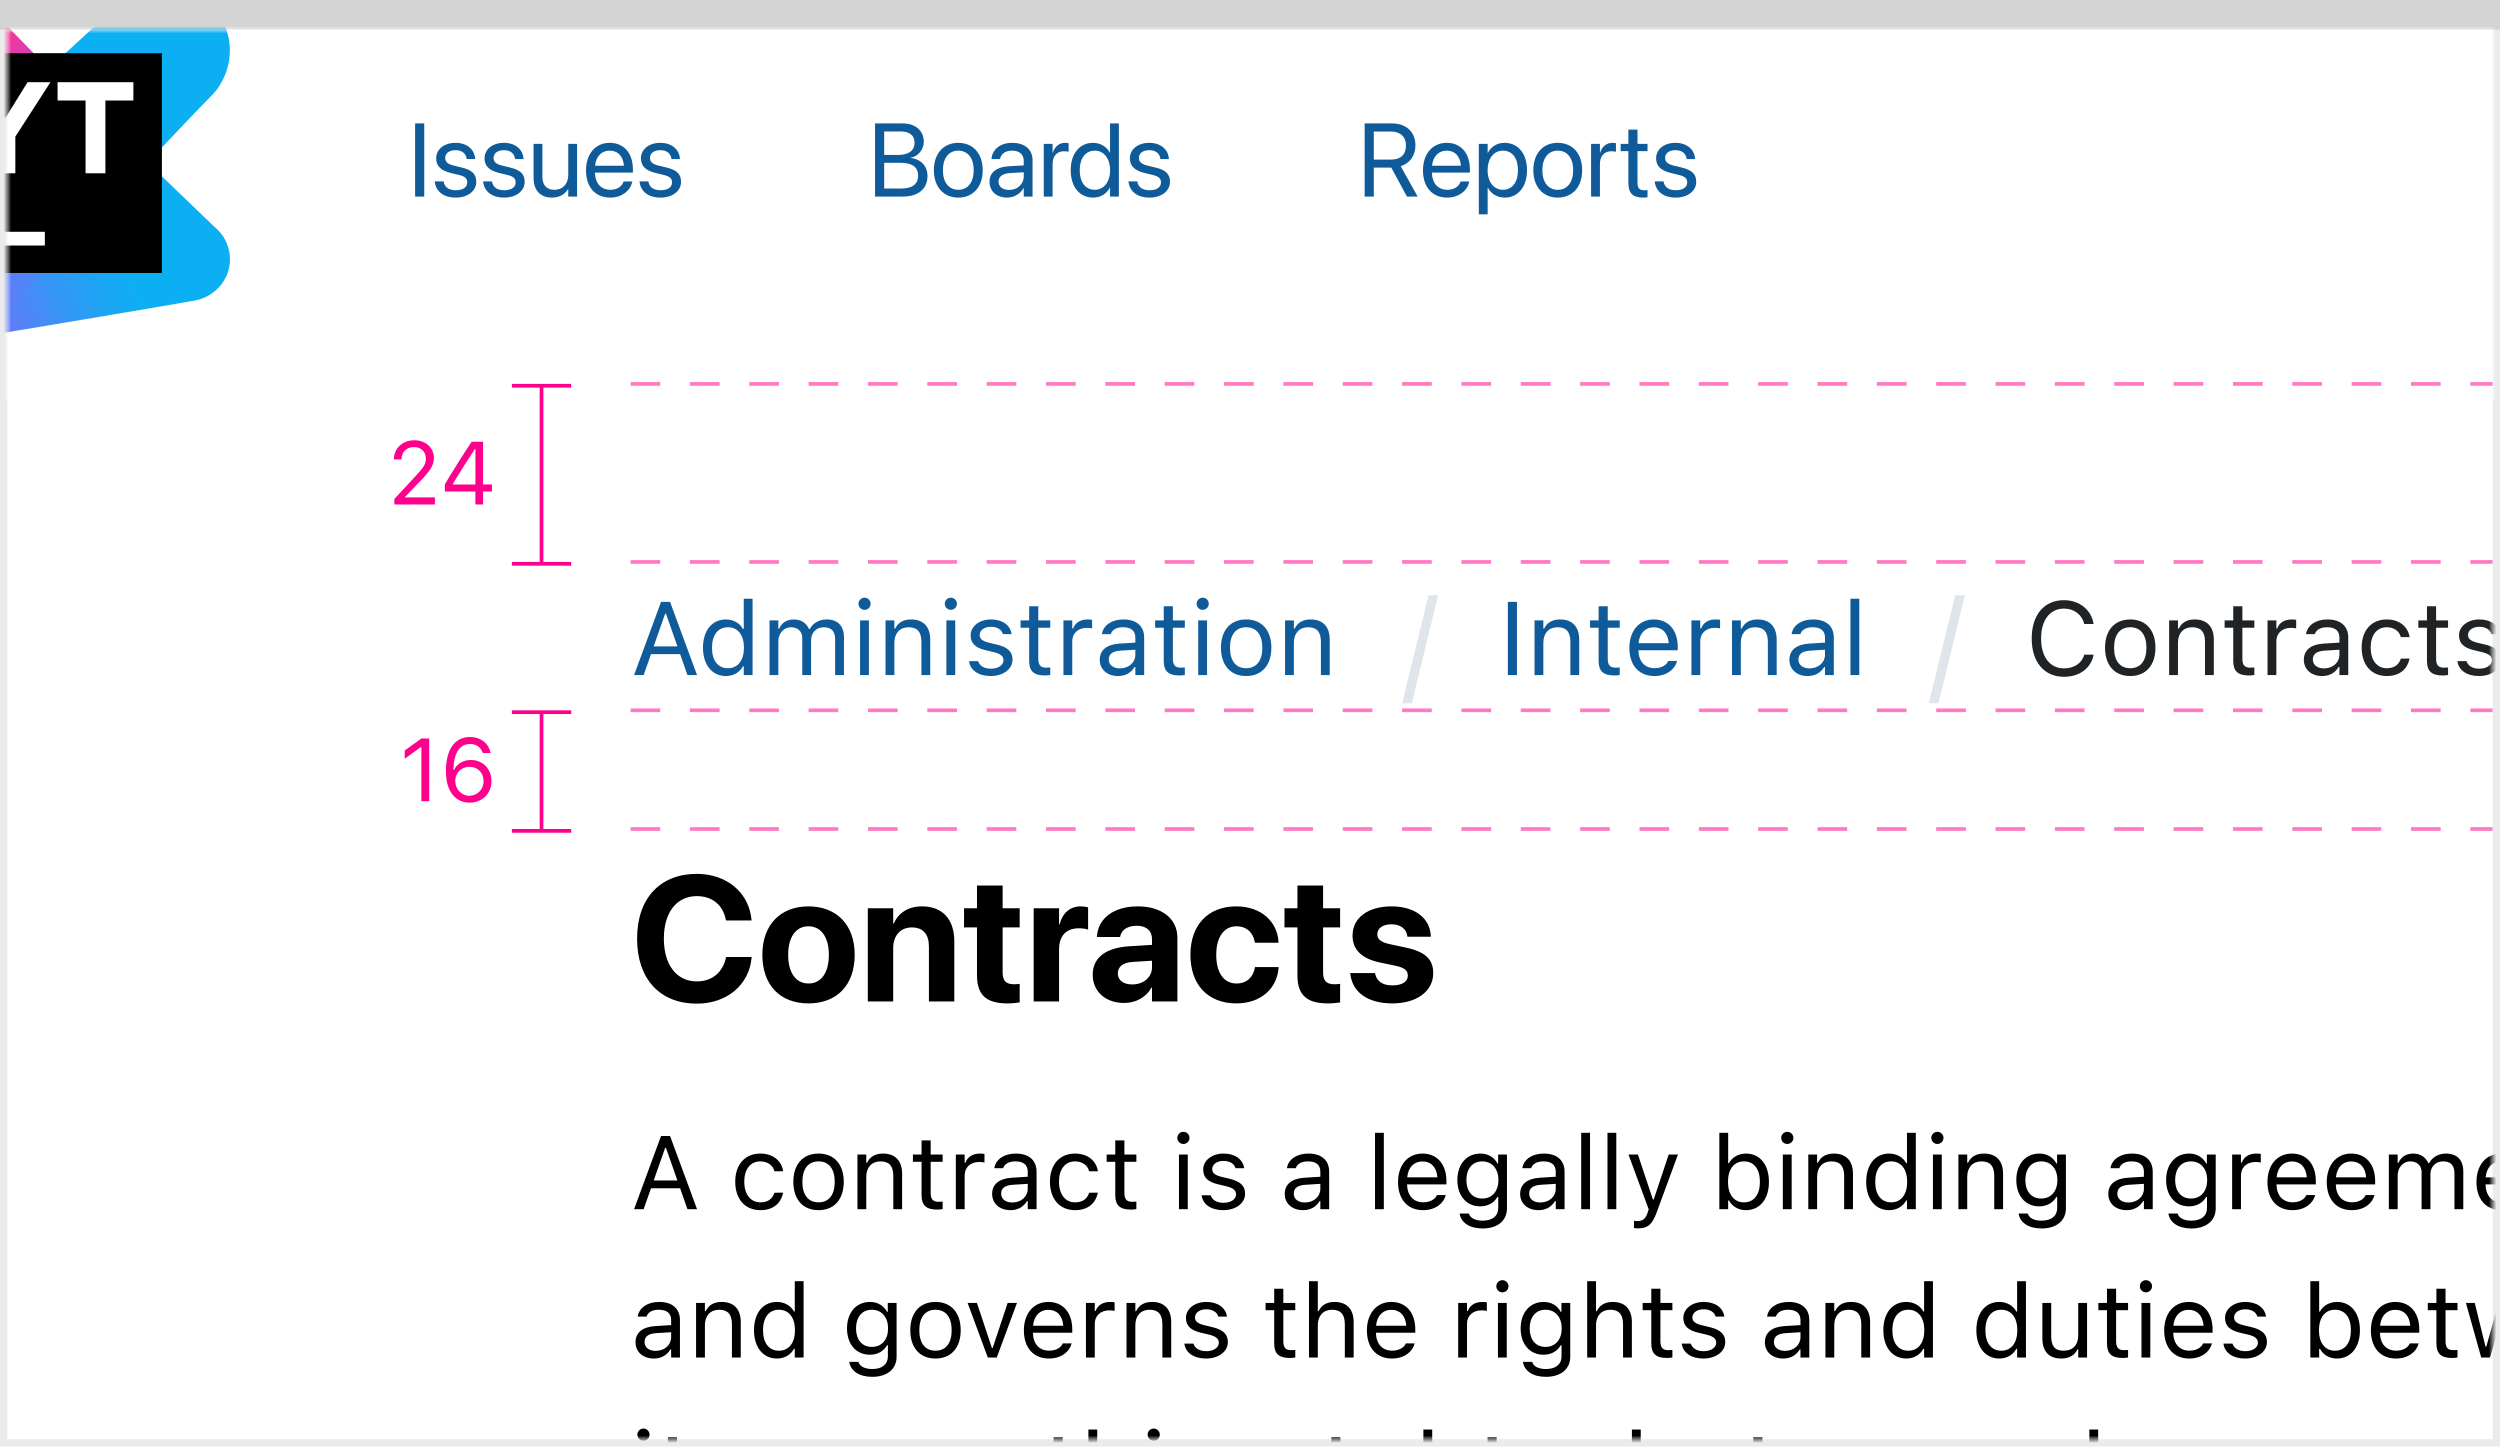 <svg width="337" height="195" viewBox="0 0 337 195" fill="none" xmlns="http://www.w3.org/2000/svg">
<rect x="0.5" y="0.5" width="336" height="194" fill="white" stroke="#EBEBEB"/>
<path d="M0 0H337V4H0V0Z" fill="#D4D4D5"/>
<mask id="mask0_1622_19095" style="mask-type:alpha" maskUnits="userSpaceOnUse" x="1" y="4" width="335" height="190">
<rect x="1" y="4" width="335" height="190" fill="#C4C4C4"/>
</mask>
<g mask="url(#mask0_1622_19095)">
<path d="M85.472 91H86.764L87.755 88.177H91.679L92.67 91H93.962L90.325 81.136H89.108L85.472 91ZM89.662 82.728H89.772L91.316 87.131H88.117L89.662 82.728ZM97.852 91.13C98.877 91.13 99.697 90.644 100.148 89.824H100.258V91H101.447V80.705H100.258V84.793H100.148C99.745 84.007 98.863 83.501 97.852 83.501C95.978 83.501 94.762 84.998 94.762 87.309V87.322C94.762 89.619 95.985 91.13 97.852 91.13ZM98.125 90.077C96.778 90.077 95.978 89.038 95.978 87.322V87.309C95.978 85.593 96.778 84.554 98.125 84.554C99.465 84.554 100.285 85.606 100.285 87.309V87.322C100.285 89.024 99.465 90.077 98.125 90.077ZM103.73 91H104.92V86.434C104.92 85.394 105.651 84.554 106.615 84.554C107.545 84.554 108.146 85.121 108.146 85.996V91H109.336V86.263C109.336 85.326 110.013 84.554 111.038 84.554C112.077 84.554 112.576 85.094 112.576 86.181V91H113.766V85.907C113.766 84.362 112.925 83.501 111.421 83.501C110.402 83.501 109.562 84.014 109.165 84.793H109.056C108.714 84.027 108.017 83.501 107.019 83.501C106.055 83.501 105.357 83.959 105.029 84.752H104.92V83.631H103.73V91ZM116.541 82.209C116.992 82.209 117.361 81.84 117.361 81.389C117.361 80.938 116.992 80.568 116.541 80.568C116.09 80.568 115.721 80.938 115.721 81.389C115.721 81.84 116.09 82.209 116.541 82.209ZM115.939 91H117.129V83.631H115.939V91ZM119.371 91H120.561V86.639C120.561 85.347 121.306 84.554 122.481 84.554C123.657 84.554 124.204 85.189 124.204 86.516V91H125.394V86.228C125.394 84.478 124.471 83.501 122.816 83.501C121.729 83.501 121.039 83.959 120.67 84.738H120.561V83.631H119.371V91ZM128.176 82.209C128.627 82.209 128.996 81.84 128.996 81.389C128.996 80.938 128.627 80.568 128.176 80.568C127.725 80.568 127.355 80.938 127.355 81.389C127.355 81.84 127.725 82.209 128.176 82.209ZM127.574 91H128.764V83.631H127.574V91ZM133.535 91.13C135.21 91.13 136.488 90.221 136.488 88.908V88.894C136.488 87.842 135.818 87.24 134.431 86.905L133.296 86.632C132.428 86.42 132.059 86.106 132.059 85.606V85.593C132.059 84.943 132.701 84.492 133.576 84.492C134.465 84.492 135.039 84.895 135.196 85.477H136.365C136.201 84.273 135.128 83.501 133.583 83.501C132.018 83.501 130.842 84.424 130.842 85.647V85.654C130.842 86.714 131.464 87.315 132.845 87.644L133.986 87.917C134.896 88.136 135.271 88.484 135.271 88.983V88.997C135.271 89.667 134.567 90.139 133.576 90.139C132.633 90.139 132.045 89.735 131.847 89.12H130.63C130.767 90.337 131.895 91.13 133.535 91.13ZM140.884 91.055C141.116 91.055 141.342 91.027 141.574 90.986V89.975C141.355 89.995 141.239 90.002 141.027 90.002C140.262 90.002 139.961 89.653 139.961 88.785V84.615H141.574V83.631H139.961V81.724H138.73V83.631H137.568V84.615H138.73V89.086C138.73 90.494 139.366 91.055 140.884 91.055ZM143.352 91H144.541V86.434C144.541 85.353 145.348 84.636 146.482 84.636C146.742 84.636 146.968 84.663 147.214 84.704V83.549C147.098 83.528 146.845 83.501 146.619 83.501C145.621 83.501 144.931 83.952 144.65 84.725H144.541V83.631H143.352V91ZM150.707 91.13C151.698 91.13 152.471 90.699 152.936 89.913H153.045V91H154.234V85.955C154.234 84.424 153.229 83.501 151.432 83.501C149.859 83.501 148.738 84.28 148.547 85.436L148.54 85.477H149.729L149.736 85.456C149.928 84.882 150.509 84.554 151.391 84.554C152.491 84.554 153.045 85.046 153.045 85.955V86.625L150.933 86.755C149.217 86.857 148.246 87.616 148.246 88.929V88.942C148.246 90.282 149.306 91.13 150.707 91.13ZM149.463 88.915V88.901C149.463 88.17 149.955 87.773 151.076 87.705L153.045 87.582V88.252C153.045 89.305 152.163 90.098 150.953 90.098C150.099 90.098 149.463 89.66 149.463 88.915ZM159.026 91.055C159.259 91.055 159.484 91.027 159.717 90.986V89.975C159.498 89.995 159.382 90.002 159.17 90.002C158.404 90.002 158.104 89.653 158.104 88.785V84.615H159.717V83.631H158.104V81.724H156.873V83.631H155.711V84.615H156.873V89.086C156.873 90.494 157.509 91.055 159.026 91.055ZM162.123 82.209C162.574 82.209 162.943 81.84 162.943 81.389C162.943 80.938 162.574 80.568 162.123 80.568C161.672 80.568 161.303 80.938 161.303 81.389C161.303 81.84 161.672 82.209 162.123 82.209ZM161.521 91H162.711V83.631H161.521V91ZM167.981 91.13C170.08 91.13 171.379 89.681 171.379 87.322V87.309C171.379 84.943 170.08 83.501 167.981 83.501C165.883 83.501 164.584 84.943 164.584 87.309V87.322C164.584 89.681 165.883 91.13 167.981 91.13ZM167.981 90.077C166.587 90.077 165.801 89.059 165.801 87.322V87.309C165.801 85.565 166.587 84.554 167.981 84.554C169.376 84.554 170.162 85.565 170.162 87.309V87.322C170.162 89.059 169.376 90.077 167.981 90.077ZM173.225 91H174.414V86.639C174.414 85.347 175.159 84.554 176.335 84.554C177.511 84.554 178.058 85.189 178.058 86.516V91H179.247V86.228C179.247 84.478 178.324 83.501 176.67 83.501C175.583 83.501 174.893 83.959 174.523 84.738H174.414V83.631H173.225V91Z" fill="#0F5B99"/>
<path d="M193.867 80.234H192.562L189 94.812H190.305L193.867 80.234Z" fill="#DFE5EB"/>
<path d="M203.258 91H204.488V81.136H203.258V91ZM206.854 91H208.043V86.639C208.043 85.347 208.788 84.554 209.964 84.554C211.14 84.554 211.687 85.189 211.687 86.516V91H212.876V86.228C212.876 84.478 211.953 83.501 210.299 83.501C209.212 83.501 208.521 83.959 208.152 84.738H208.043V83.631H206.854V91ZM217.647 91.055C217.88 91.055 218.105 91.027 218.338 90.986V89.975C218.119 89.995 218.003 90.002 217.791 90.002C217.025 90.002 216.725 89.653 216.725 88.785V84.615H218.338V83.631H216.725V81.724H215.494V83.631H214.332V84.615H215.494V89.086C215.494 90.494 216.13 91.055 217.647 91.055ZM223.014 91.13C224.75 91.13 225.803 90.145 226.056 89.147L226.069 89.093H224.88L224.853 89.154C224.654 89.599 224.039 90.07 223.041 90.07C221.729 90.07 220.888 89.182 220.854 87.657H226.158V87.192C226.158 84.991 224.941 83.501 222.938 83.501C220.936 83.501 219.637 85.06 219.637 87.336V87.343C219.637 89.653 220.908 91.13 223.014 91.13ZM222.932 84.561C224.019 84.561 224.825 85.251 224.948 86.707H220.874C221.004 85.306 221.838 84.561 222.932 84.561ZM228.004 91H229.193V86.434C229.193 85.353 230 84.636 231.135 84.636C231.395 84.636 231.62 84.663 231.866 84.704V83.549C231.75 83.528 231.497 83.501 231.271 83.501C230.273 83.501 229.583 83.952 229.303 84.725H229.193V83.631H228.004V91ZM233.473 91H234.662V86.639C234.662 85.347 235.407 84.554 236.583 84.554C237.759 84.554 238.306 85.189 238.306 86.516V91H239.495V86.228C239.495 84.478 238.572 83.501 236.918 83.501C235.831 83.501 235.141 83.959 234.771 84.738H234.662V83.631H233.473V91ZM243.672 91.13C244.663 91.13 245.436 90.699 245.9 89.913H246.01V91H247.199V85.955C247.199 84.424 246.194 83.501 244.396 83.501C242.824 83.501 241.703 84.28 241.512 85.436L241.505 85.477H242.694L242.701 85.456C242.893 84.882 243.474 84.554 244.355 84.554C245.456 84.554 246.01 85.046 246.01 85.955V86.625L243.897 86.755C242.182 86.857 241.211 87.616 241.211 88.929V88.942C241.211 90.282 242.271 91.13 243.672 91.13ZM242.428 88.915V88.901C242.428 88.17 242.92 87.773 244.041 87.705L246.01 87.582V88.252C246.01 89.305 245.128 90.098 243.918 90.098C243.063 90.098 242.428 89.66 242.428 88.915ZM249.441 91H250.631V80.705H249.441V91Z" fill="#0F5B99"/>
<path d="M264.867 80.234H263.562L260 94.812H261.305L264.867 80.234Z" fill="#DFE5EB"/>
<path d="M278.229 91.232C280.328 91.232 281.887 90.064 282.215 88.259V88.245H280.971L280.957 88.259C280.649 89.394 279.604 90.098 278.229 90.098C276.329 90.098 275.14 88.546 275.14 86.078V86.064C275.14 83.597 276.329 82.038 278.223 82.038C279.583 82.038 280.636 82.838 280.964 84.103L280.971 84.116H282.208L282.215 84.103C281.921 82.209 280.301 80.903 278.223 80.903C275.543 80.903 273.875 82.886 273.875 86.064V86.078C273.875 89.25 275.55 91.232 278.229 91.232ZM287.157 91.13C289.256 91.13 290.555 89.681 290.555 87.322V87.309C290.555 84.943 289.256 83.501 287.157 83.501C285.059 83.501 283.76 84.943 283.76 87.309V87.322C283.76 89.681 285.059 91.13 287.157 91.13ZM287.157 90.077C285.763 90.077 284.977 89.059 284.977 87.322V87.309C284.977 85.565 285.763 84.554 287.157 84.554C288.552 84.554 289.338 85.565 289.338 87.309V87.322C289.338 89.059 288.552 90.077 287.157 90.077ZM292.4 91H293.59V86.639C293.59 85.347 294.335 84.554 295.511 84.554C296.687 84.554 297.233 85.189 297.233 86.516V91H298.423V86.228C298.423 84.478 297.5 83.501 295.846 83.501C294.759 83.501 294.068 83.959 293.699 84.738H293.59V83.631H292.4V91ZM303.194 91.055C303.427 91.055 303.652 91.027 303.885 90.986V89.975C303.666 89.995 303.55 90.002 303.338 90.002C302.572 90.002 302.271 89.653 302.271 88.785V84.615H303.885V83.631H302.271V81.724H301.041V83.631H299.879V84.615H301.041V89.086C301.041 90.494 301.677 91.055 303.194 91.055ZM305.662 91H306.852V86.434C306.852 85.353 307.658 84.636 308.793 84.636C309.053 84.636 309.278 84.663 309.524 84.704V83.549C309.408 83.528 309.155 83.501 308.93 83.501C307.932 83.501 307.241 83.952 306.961 84.725H306.852V83.631H305.662V91ZM313.018 91.13C314.009 91.13 314.781 90.699 315.246 89.913H315.355V91H316.545V85.955C316.545 84.424 315.54 83.501 313.742 83.501C312.17 83.501 311.049 84.28 310.857 85.436L310.851 85.477H312.04L312.047 85.456C312.238 84.882 312.819 84.554 313.701 84.554C314.802 84.554 315.355 85.046 315.355 85.955V86.625L313.243 86.755C311.527 86.857 310.557 87.616 310.557 88.929V88.942C310.557 90.282 311.616 91.13 313.018 91.13ZM311.773 88.915V88.901C311.773 88.17 312.266 87.773 313.387 87.705L315.355 87.582V88.252C315.355 89.305 314.474 90.098 313.264 90.098C312.409 90.098 311.773 89.66 311.773 88.915ZM321.733 91.13C323.504 91.13 324.495 90.18 324.796 88.847L324.81 88.772L323.634 88.778L323.62 88.819C323.347 89.64 322.718 90.077 321.727 90.077C320.414 90.077 319.566 88.99 319.566 87.295V87.281C319.566 85.62 320.4 84.554 321.727 84.554C322.786 84.554 323.442 85.142 323.627 85.866L323.634 85.887H324.816L324.81 85.846C324.591 84.533 323.518 83.501 321.727 83.501C319.662 83.501 318.35 84.991 318.35 87.281V87.295C318.35 89.633 319.669 91.13 321.733 91.13ZM329.308 91.055C329.54 91.055 329.766 91.027 329.998 90.986V89.975C329.779 89.995 329.663 90.002 329.451 90.002C328.686 90.002 328.385 89.653 328.385 88.785V84.615H329.998V83.631H328.385V81.724H327.154V83.631H325.992V84.615H327.154V89.086C327.154 90.494 327.79 91.055 329.308 91.055ZM334.168 91.13C335.843 91.13 337.121 90.221 337.121 88.908V88.894C337.121 87.842 336.451 87.24 335.063 86.905L333.929 86.632C333.061 86.42 332.691 86.106 332.691 85.606V85.593C332.691 84.943 333.334 84.492 334.209 84.492C335.098 84.492 335.672 84.895 335.829 85.477H336.998C336.834 84.273 335.761 83.501 334.216 83.501C332.65 83.501 331.475 84.424 331.475 85.647V85.654C331.475 86.714 332.097 87.315 333.478 87.644L334.619 87.917C335.528 88.136 335.904 88.484 335.904 88.983V88.997C335.904 89.667 335.2 90.139 334.209 90.139C333.266 90.139 332.678 89.735 332.479 89.12H331.263C331.399 90.337 332.527 91.13 334.168 91.13Z" fill="#1F2326"/>
<path d="M93.93 135.293C98.019 135.293 100.984 132.727 101.312 129.129L101.324 129H97.879L97.856 129.117C97.398 131.121 95.969 132.293 93.93 132.293C91.223 132.293 89.488 130.09 89.488 126.527V126.516C89.488 122.977 91.223 120.797 93.93 120.797C96.039 120.797 97.422 122.016 97.82 123.879L97.867 124.078H101.312L101.301 123.973C100.973 120.387 98.031 117.797 93.93 117.797C88.996 117.797 85.879 121.078 85.879 126.527V126.539C85.879 131.988 88.984 135.293 93.93 135.293ZM108.988 135.258C112.785 135.258 115.211 132.82 115.211 128.719V128.695C115.211 124.629 112.738 122.18 108.977 122.18C105.227 122.18 102.766 124.652 102.766 128.695V128.719C102.766 132.809 105.168 135.258 108.988 135.258ZM109 132.574C107.312 132.574 106.246 131.18 106.246 128.719V128.695C106.246 126.27 107.324 124.863 108.977 124.863C110.641 124.863 111.73 126.27 111.73 128.695V128.719C111.73 131.168 110.664 132.574 109 132.574ZM116.98 135H120.402V127.781C120.402 126.141 121.375 125.016 122.91 125.016C124.445 125.016 125.219 125.953 125.219 127.594V135H128.641V126.891C128.641 123.949 127.07 122.18 124.305 122.18C122.406 122.18 121.117 123.059 120.473 124.5H120.402V122.438H116.98V135ZM135.801 135.258C136.516 135.258 137.066 135.188 137.453 135.129V132.621C137.242 132.645 137.02 132.68 136.715 132.68C135.684 132.68 135.156 132.281 135.156 131.109V125.016H137.453V122.438H135.156V119.367H131.699V122.438H129.953V125.016H131.699V131.484C131.699 134.18 133.012 135.258 135.801 135.258ZM139.34 135H142.762V127.969C142.762 126.141 143.746 125.133 145.434 125.133C145.926 125.133 146.395 125.203 146.676 125.32V122.309C146.418 122.238 146.066 122.18 145.691 122.18C144.227 122.18 143.207 123.082 142.832 124.629H142.762V122.438H139.34V135ZM151.516 135.199C153.168 135.199 154.504 134.414 155.219 133.125H155.289V135H158.711V126.387C158.711 123.855 156.613 122.18 153.367 122.18C150.051 122.18 148.059 123.844 147.871 126.164L147.859 126.305H150.988L151.012 126.199C151.176 125.391 151.949 124.793 153.227 124.793C154.562 124.793 155.289 125.484 155.289 126.598V127.371L152.184 127.559C149.066 127.758 147.297 129.094 147.297 131.379V131.402C147.297 133.617 148.996 135.199 151.516 135.199ZM150.684 131.227V131.203C150.684 130.312 151.375 129.75 152.699 129.668L155.289 129.504V130.406C155.289 131.719 154.164 132.703 152.629 132.703C151.445 132.703 150.684 132.152 150.684 131.227ZM166.668 135.258C170.02 135.258 172.188 133.172 172.352 130.43V130.359H169.164L169.152 130.465C168.918 131.73 168.062 132.574 166.691 132.574C165.004 132.574 163.949 131.18 163.949 128.719V128.707C163.949 126.305 165.004 124.863 166.68 124.863C168.098 124.863 168.93 125.777 169.141 126.973L169.164 127.078H172.34V126.996C172.211 124.277 170.043 122.18 166.633 122.18C162.871 122.18 160.469 124.676 160.469 128.695V128.707C160.469 132.762 162.836 135.258 166.668 135.258ZM178.996 135.258C179.711 135.258 180.262 135.188 180.648 135.129V132.621C180.438 132.645 180.215 132.68 179.91 132.68C178.879 132.68 178.352 132.281 178.352 131.109V125.016H180.648V122.438H178.352V119.367H174.895V122.438H173.148V125.016H174.895V131.484C174.895 134.18 176.207 135.258 178.996 135.258ZM187.703 135.258C190.938 135.258 193.199 133.641 193.199 131.18V131.168C193.199 129.316 192.121 128.285 189.496 127.734L187.363 127.277C186.098 127.008 185.664 126.586 185.664 125.941V125.93C185.664 125.121 186.402 124.594 187.586 124.594C188.852 124.594 189.59 125.273 189.707 126.176L189.719 126.27H192.871V126.152C192.789 123.949 190.926 122.18 187.586 122.18C184.387 122.18 182.324 123.727 182.324 126.117V126.129C182.324 128.004 183.555 129.223 185.992 129.738L188.125 130.184C189.355 130.453 189.777 130.84 189.777 131.508V131.52C189.777 132.328 188.992 132.832 187.703 132.832C186.332 132.832 185.594 132.258 185.371 131.273L185.348 131.168H182.008L182.02 131.273C182.289 133.652 184.223 135.258 187.703 135.258Z" fill="black"/>
<path d="M85.472 163H86.764L87.755 160.177H91.679L92.67 163H93.962L90.325 153.136H89.108L85.472 163ZM89.662 154.729H89.772L91.316 159.131H88.117L89.662 154.729ZM102.493 163.13C104.264 163.13 105.255 162.18 105.556 160.847L105.569 160.771L104.394 160.778L104.38 160.819C104.106 161.64 103.478 162.077 102.486 162.077C101.174 162.077 100.326 160.99 100.326 159.295V159.281C100.326 157.62 101.16 156.554 102.486 156.554C103.546 156.554 104.202 157.142 104.387 157.866L104.394 157.887H105.576L105.569 157.846C105.351 156.533 104.277 155.501 102.486 155.501C100.422 155.501 99.109 156.991 99.109 159.281V159.295C99.109 161.633 100.429 163.13 102.493 163.13ZM110.341 163.13C112.439 163.13 113.738 161.681 113.738 159.322V159.309C113.738 156.943 112.439 155.501 110.341 155.501C108.242 155.501 106.943 156.943 106.943 159.309V159.322C106.943 161.681 108.242 163.13 110.341 163.13ZM110.341 162.077C108.946 162.077 108.16 161.059 108.16 159.322V159.309C108.16 157.565 108.946 156.554 110.341 156.554C111.735 156.554 112.521 157.565 112.521 159.309V159.322C112.521 161.059 111.735 162.077 110.341 162.077ZM115.584 163H116.773V158.639C116.773 157.347 117.519 156.554 118.694 156.554C119.87 156.554 120.417 157.189 120.417 158.516V163H121.606V158.229C121.606 156.479 120.684 155.501 119.029 155.501C117.942 155.501 117.252 155.959 116.883 156.738H116.773V155.631H115.584V163ZM126.378 163.055C126.61 163.055 126.836 163.027 127.068 162.986V161.975C126.85 161.995 126.733 162.002 126.521 162.002C125.756 162.002 125.455 161.653 125.455 160.785V156.615H127.068V155.631H125.455V153.724H124.225V155.631H123.062V156.615H124.225V161.086C124.225 162.494 124.86 163.055 126.378 163.055ZM128.846 163H130.035V158.434C130.035 157.354 130.842 156.636 131.977 156.636C132.236 156.636 132.462 156.663 132.708 156.704V155.549C132.592 155.528 132.339 155.501 132.113 155.501C131.115 155.501 130.425 155.952 130.145 156.725H130.035V155.631H128.846V163ZM136.201 163.13C137.192 163.13 137.965 162.699 138.43 161.913H138.539V163H139.729V157.955C139.729 156.424 138.724 155.501 136.926 155.501C135.354 155.501 134.232 156.28 134.041 157.436L134.034 157.477H135.224L135.23 157.456C135.422 156.882 136.003 156.554 136.885 156.554C137.985 156.554 138.539 157.046 138.539 157.955V158.625L136.427 158.755C134.711 158.857 133.74 159.616 133.74 160.929V160.942C133.74 162.282 134.8 163.13 136.201 163.13ZM134.957 160.915V160.901C134.957 160.17 135.449 159.773 136.57 159.705L138.539 159.582V160.252C138.539 161.305 137.657 162.098 136.447 162.098C135.593 162.098 134.957 161.66 134.957 160.915ZM144.917 163.13C146.688 163.13 147.679 162.18 147.979 160.847L147.993 160.771L146.817 160.778L146.804 160.819C146.53 161.64 145.901 162.077 144.91 162.077C143.598 162.077 142.75 160.99 142.75 159.295V159.281C142.75 157.62 143.584 156.554 144.91 156.554C145.97 156.554 146.626 157.142 146.811 157.866L146.817 157.887H148L147.993 157.846C147.774 156.533 146.701 155.501 144.91 155.501C142.846 155.501 141.533 156.991 141.533 159.281V159.295C141.533 161.633 142.853 163.13 144.917 163.13ZM152.491 163.055C152.724 163.055 152.949 163.027 153.182 162.986V161.975C152.963 161.995 152.847 162.002 152.635 162.002C151.869 162.002 151.568 161.653 151.568 160.785V156.615H153.182V155.631H151.568V153.724H150.338V155.631H149.176V156.615H150.338V161.086C150.338 162.494 150.974 163.055 152.491 163.055ZM159.525 154.209C159.977 154.209 160.346 153.84 160.346 153.389C160.346 152.938 159.977 152.568 159.525 152.568C159.074 152.568 158.705 152.938 158.705 153.389C158.705 153.84 159.074 154.209 159.525 154.209ZM158.924 163H160.113V155.631H158.924V163ZM164.885 163.13C166.56 163.13 167.838 162.221 167.838 160.908V160.895C167.838 159.842 167.168 159.24 165.78 158.905L164.646 158.632C163.777 158.42 163.408 158.105 163.408 157.606V157.593C163.408 156.943 164.051 156.492 164.926 156.492C165.814 156.492 166.389 156.896 166.546 157.477H167.715C167.551 156.273 166.478 155.501 164.933 155.501C163.367 155.501 162.191 156.424 162.191 157.647V157.654C162.191 158.714 162.813 159.315 164.194 159.644L165.336 159.917C166.245 160.136 166.621 160.484 166.621 160.983V160.997C166.621 161.667 165.917 162.139 164.926 162.139C163.982 162.139 163.395 161.735 163.196 161.12H161.979C162.116 162.337 163.244 163.13 164.885 163.13ZM175.645 163.13C176.636 163.13 177.408 162.699 177.873 161.913H177.982V163H179.172V157.955C179.172 156.424 178.167 155.501 176.369 155.501C174.797 155.501 173.676 156.28 173.484 157.436L173.478 157.477H174.667L174.674 157.456C174.865 156.882 175.446 156.554 176.328 156.554C177.429 156.554 177.982 157.046 177.982 157.955V158.625L175.87 158.755C174.154 158.857 173.184 159.616 173.184 160.929V160.942C173.184 162.282 174.243 163.13 175.645 163.13ZM174.4 160.915V160.901C174.4 160.17 174.893 159.773 176.014 159.705L177.982 159.582V160.252C177.982 161.305 177.101 162.098 175.891 162.098C175.036 162.098 174.4 161.66 174.4 160.915ZM185.352 163H186.541V152.705H185.352V163ZM191.832 163.13C193.568 163.13 194.621 162.146 194.874 161.147L194.888 161.093H193.698L193.671 161.154C193.473 161.599 192.857 162.07 191.859 162.07C190.547 162.07 189.706 161.182 189.672 159.657H194.977V159.192C194.977 156.991 193.76 155.501 191.757 155.501C189.754 155.501 188.455 157.06 188.455 159.336V159.343C188.455 161.653 189.727 163.13 191.832 163.13ZM191.75 156.561C192.837 156.561 193.644 157.251 193.767 158.707H189.692C189.822 157.306 190.656 156.561 191.75 156.561ZM199.857 165.598C201.867 165.598 203.139 164.545 203.139 162.897V155.631H201.949V156.848H201.867C201.416 156.014 200.609 155.501 199.57 155.501C197.643 155.501 196.453 156.998 196.453 159.062V159.076C196.453 161.141 197.636 162.617 199.543 162.617C200.555 162.617 201.389 162.159 201.854 161.346H201.963V162.836C201.963 163.923 201.177 164.545 199.857 164.545C198.798 164.545 198.142 164.148 198.012 163.588L198.005 163.581H196.774L196.761 163.588C196.945 164.798 198.08 165.598 199.857 165.598ZM199.803 161.564C198.436 161.564 197.67 160.539 197.67 159.076V159.062C197.67 157.6 198.436 156.554 199.803 156.554C201.163 156.554 201.99 157.6 201.99 159.062V159.076C201.99 160.539 201.17 161.564 199.803 161.564ZM207.377 163.13C208.368 163.13 209.141 162.699 209.605 161.913H209.715V163H210.904V157.955C210.904 156.424 209.899 155.501 208.102 155.501C206.529 155.501 205.408 156.28 205.217 157.436L205.21 157.477H206.399L206.406 157.456C206.598 156.882 207.179 156.554 208.061 156.554C209.161 156.554 209.715 157.046 209.715 157.955V158.625L207.603 158.755C205.887 158.857 204.916 159.616 204.916 160.929V160.942C204.916 162.282 205.976 163.13 207.377 163.13ZM206.133 160.915V160.901C206.133 160.17 206.625 159.773 207.746 159.705L209.715 159.582V160.252C209.715 161.305 208.833 162.098 207.623 162.098C206.769 162.098 206.133 161.66 206.133 160.915ZM213.146 163H214.336V152.705H213.146V163ZM216.688 163H217.877V152.705H216.688V163ZM220.789 165.584C222.095 165.584 222.703 165.105 223.312 163.451L226.189 155.631H224.938L222.922 161.694H222.812L220.789 155.631H219.518L222.245 163.007L222.108 163.444C221.842 164.292 221.432 164.6 220.755 164.6C220.591 164.6 220.406 164.593 220.263 164.565V165.543C220.427 165.57 220.632 165.584 220.789 165.584ZM235.363 163.13C237.229 163.13 238.453 161.619 238.453 159.322V159.309C238.453 156.998 237.236 155.501 235.363 155.501C234.352 155.501 233.47 156.007 233.066 156.793H232.957V152.705H231.768V163H232.957V161.824H233.066C233.518 162.645 234.338 163.13 235.363 163.13ZM235.09 162.077C233.75 162.077 232.93 161.024 232.93 159.322V159.309C232.93 157.606 233.75 156.554 235.09 156.554C236.437 156.554 237.236 157.593 237.236 159.309V159.322C237.236 161.038 236.437 162.077 235.09 162.077ZM240.928 154.209C241.379 154.209 241.748 153.84 241.748 153.389C241.748 152.938 241.379 152.568 240.928 152.568C240.477 152.568 240.107 152.938 240.107 153.389C240.107 153.84 240.477 154.209 240.928 154.209ZM240.326 163H241.516V155.631H240.326V163ZM243.758 163H244.947V158.639C244.947 157.347 245.692 156.554 246.868 156.554C248.044 156.554 248.591 157.189 248.591 158.516V163H249.78V158.229C249.78 156.479 248.857 155.501 247.203 155.501C246.116 155.501 245.426 155.959 245.057 156.738H244.947V155.631H243.758V163ZM254.654 163.13C255.68 163.13 256.5 162.645 256.951 161.824H257.061V163H258.25V152.705H257.061V156.793H256.951C256.548 156.007 255.666 155.501 254.654 155.501C252.781 155.501 251.564 156.998 251.564 159.309V159.322C251.564 161.619 252.788 163.13 254.654 163.13ZM254.928 162.077C253.581 162.077 252.781 161.038 252.781 159.322V159.309C252.781 157.593 253.581 156.554 254.928 156.554C256.268 156.554 257.088 157.606 257.088 159.309V159.322C257.088 161.024 256.268 162.077 254.928 162.077ZM261.162 154.209C261.613 154.209 261.982 153.84 261.982 153.389C261.982 152.938 261.613 152.568 261.162 152.568C260.711 152.568 260.342 152.938 260.342 153.389C260.342 153.84 260.711 154.209 261.162 154.209ZM260.561 163H261.75V155.631H260.561V163ZM263.992 163H265.182V158.639C265.182 157.347 265.927 156.554 267.103 156.554C268.278 156.554 268.825 157.189 268.825 158.516V163H270.015V158.229C270.015 156.479 269.092 155.501 267.438 155.501C266.351 155.501 265.66 155.959 265.291 156.738H265.182V155.631H263.992V163ZM275.203 165.598C277.213 165.598 278.484 164.545 278.484 162.897V155.631H277.295V156.848H277.213C276.762 156.014 275.955 155.501 274.916 155.501C272.988 155.501 271.799 156.998 271.799 159.062V159.076C271.799 161.141 272.981 162.617 274.889 162.617C275.9 162.617 276.734 162.159 277.199 161.346H277.309V162.836C277.309 163.923 276.522 164.545 275.203 164.545C274.144 164.545 273.487 164.148 273.357 163.588L273.351 163.581H272.12L272.106 163.588C272.291 164.798 273.426 165.598 275.203 165.598ZM275.148 161.564C273.781 161.564 273.016 160.539 273.016 159.076V159.062C273.016 157.6 273.781 156.554 275.148 156.554C276.509 156.554 277.336 157.6 277.336 159.062V159.076C277.336 160.539 276.516 161.564 275.148 161.564ZM286.66 163.13C287.651 163.13 288.424 162.699 288.889 161.913H288.998V163H290.188V157.955C290.188 156.424 289.183 155.501 287.385 155.501C285.812 155.501 284.691 156.28 284.5 157.436L284.493 157.477H285.683L285.689 157.456C285.881 156.882 286.462 156.554 287.344 156.554C288.444 156.554 288.998 157.046 288.998 157.955V158.625L286.886 158.755C285.17 158.857 284.199 159.616 284.199 160.929V160.942C284.199 162.282 285.259 163.13 286.66 163.13ZM285.416 160.915V160.901C285.416 160.17 285.908 159.773 287.029 159.705L288.998 159.582V160.252C288.998 161.305 288.116 162.098 286.906 162.098C286.052 162.098 285.416 161.66 285.416 160.915ZM295.396 165.598C297.406 165.598 298.678 164.545 298.678 162.897V155.631H297.488V156.848H297.406C296.955 156.014 296.148 155.501 295.109 155.501C293.182 155.501 291.992 156.998 291.992 159.062V159.076C291.992 161.141 293.175 162.617 295.082 162.617C296.094 162.617 296.928 162.159 297.393 161.346H297.502V162.836C297.502 163.923 296.716 164.545 295.396 164.545C294.337 164.545 293.681 164.148 293.551 163.588L293.544 163.581H292.313L292.3 163.588C292.484 164.798 293.619 165.598 295.396 165.598ZM295.342 161.564C293.975 161.564 293.209 160.539 293.209 159.076V159.062C293.209 157.6 293.975 156.554 295.342 156.554C296.702 156.554 297.529 157.6 297.529 159.062V159.076C297.529 160.539 296.709 161.564 295.342 161.564ZM300.893 163H302.082V158.434C302.082 157.354 302.889 156.636 304.023 156.636C304.283 156.636 304.509 156.663 304.755 156.704V155.549C304.639 155.528 304.386 155.501 304.16 155.501C303.162 155.501 302.472 155.952 302.191 156.725H302.082V155.631H300.893V163ZM309.027 163.13C310.764 163.13 311.816 162.146 312.069 161.147L312.083 161.093H310.894L310.866 161.154C310.668 161.599 310.053 162.07 309.055 162.07C307.742 162.07 306.901 161.182 306.867 159.657H312.172V159.192C312.172 156.991 310.955 155.501 308.952 155.501C306.949 155.501 305.65 157.06 305.65 159.336V159.343C305.65 161.653 306.922 163.13 309.027 163.13ZM308.945 156.561C310.032 156.561 310.839 157.251 310.962 158.707H306.888C307.018 157.306 307.852 156.561 308.945 156.561ZM317.025 163.13C318.762 163.13 319.814 162.146 320.067 161.147L320.081 161.093H318.892L318.864 161.154C318.666 161.599 318.051 162.07 317.053 162.07C315.74 162.07 314.899 161.182 314.865 159.657H320.17V159.192C320.17 156.991 318.953 155.501 316.95 155.501C314.947 155.501 313.648 157.06 313.648 159.336V159.343C313.648 161.653 314.92 163.13 317.025 163.13ZM316.943 156.561C318.03 156.561 318.837 157.251 318.96 158.707H314.886C315.016 157.306 315.85 156.561 316.943 156.561ZM322.016 163H323.205V158.434C323.205 157.395 323.937 156.554 324.9 156.554C325.83 156.554 326.432 157.121 326.432 157.996V163H327.621V158.263C327.621 157.326 328.298 156.554 329.323 156.554C330.362 156.554 330.861 157.094 330.861 158.181V163H332.051V157.907C332.051 156.362 331.21 155.501 329.706 155.501C328.688 155.501 327.847 156.014 327.45 156.793H327.341C326.999 156.027 326.302 155.501 325.304 155.501C324.34 155.501 323.643 155.959 323.314 156.752H323.205V155.631H322.016V163ZM337.205 163.13C338.941 163.13 339.994 162.146 340.247 161.147L340.261 161.093H339.071L339.044 161.154C338.846 161.599 338.23 162.07 337.232 162.07C335.92 162.07 335.079 161.182 335.045 159.657H340.35V159.192C340.35 156.991 339.133 155.501 337.13 155.501C335.127 155.501 333.828 157.06 333.828 159.336V159.343C333.828 161.653 335.1 163.13 337.205 163.13ZM337.123 156.561C338.21 156.561 339.017 157.251 339.14 158.707H335.065C335.195 157.306 336.029 156.561 337.123 156.561ZM342.195 163H343.385V158.639C343.385 157.347 344.13 156.554 345.306 156.554C346.481 156.554 347.028 157.189 347.028 158.516V163H348.218V158.229C348.218 156.479 347.295 155.501 345.641 155.501C344.554 155.501 343.863 155.959 343.494 156.738H343.385V155.631H342.195V163ZM352.989 163.055C353.222 163.055 353.447 163.027 353.68 162.986V161.975C353.461 161.995 353.345 162.002 353.133 162.002C352.367 162.002 352.066 161.653 352.066 160.785V156.615H353.68V155.631H352.066V153.724H350.836V155.631H349.674V156.615H350.836V161.086C350.836 162.494 351.472 163.055 352.989 163.055ZM362.013 163.055C362.245 163.055 362.471 163.027 362.703 162.986V161.975C362.484 161.995 362.368 162.002 362.156 162.002C361.391 162.002 361.09 161.653 361.09 160.785V156.615H362.703V155.631H361.09V153.724H359.859V155.631H358.697V156.615H359.859V161.086C359.859 162.494 360.495 163.055 362.013 163.055ZM364.549 163H365.738V158.639C365.738 157.347 366.483 156.554 367.659 156.554C368.835 156.554 369.382 157.189 369.382 158.516V163H370.571V158.229C370.571 156.479 369.648 155.501 367.994 155.501C366.907 155.501 366.217 155.959 365.848 156.738H365.738V152.705H364.549V163ZM374.748 163.13C375.739 163.13 376.512 162.699 376.977 161.913H377.086V163H378.275V157.955C378.275 156.424 377.271 155.501 375.473 155.501C373.9 155.501 372.779 156.28 372.588 157.436L372.581 157.477H373.771L373.777 157.456C373.969 156.882 374.55 156.554 375.432 156.554C376.532 156.554 377.086 157.046 377.086 157.955V158.625L374.974 158.755C373.258 158.857 372.287 159.616 372.287 160.929V160.942C372.287 162.282 373.347 163.13 374.748 163.13ZM373.504 160.915V160.901C373.504 160.17 373.996 159.773 375.117 159.705L377.086 159.582V160.252C377.086 161.305 376.204 162.098 374.994 162.098C374.14 162.098 373.504 161.66 373.504 160.915ZM383.067 163.055C383.3 163.055 383.525 163.027 383.758 162.986V161.975C383.539 161.995 383.423 162.002 383.211 162.002C382.445 162.002 382.145 161.653 382.145 160.785V156.615H383.758V155.631H382.145V153.724H380.914V155.631H379.752V156.615H380.914V161.086C380.914 162.494 381.55 163.055 383.067 163.055ZM392.193 163.13C393.219 163.13 394.039 162.645 394.49 161.824H394.6V163H395.789V152.705H394.6V156.793H394.49C394.087 156.007 393.205 155.501 392.193 155.501C390.32 155.501 389.104 156.998 389.104 159.309V159.322C389.104 161.619 390.327 163.13 392.193 163.13ZM392.467 162.077C391.12 162.077 390.32 161.038 390.32 159.322V159.309C390.32 157.593 391.12 156.554 392.467 156.554C393.807 156.554 394.627 157.606 394.627 159.309V159.322C394.627 161.024 393.807 162.077 392.467 162.077ZM401.08 163.13C402.816 163.13 403.869 162.146 404.122 161.147L404.136 161.093H402.946L402.919 161.154C402.721 161.599 402.105 162.07 401.107 162.07C399.795 162.07 398.954 161.182 398.92 159.657H404.225V159.192C404.225 156.991 403.008 155.501 401.005 155.501C399.002 155.501 397.703 157.06 397.703 159.336V159.343C397.703 161.653 398.975 163.13 401.08 163.13ZM400.998 156.561C402.085 156.561 402.892 157.251 403.015 158.707H398.94C399.07 157.306 399.904 156.561 400.998 156.561ZM406.562 163H407.752V156.615H409.427V155.631H407.752V154.845C407.752 154.038 408.094 153.621 408.941 153.621C409.153 153.621 409.352 153.628 409.495 153.655V152.705C409.249 152.657 408.989 152.637 408.702 152.637C407.301 152.637 406.562 153.341 406.562 154.811V155.631H405.339V156.615H406.562V163ZM411.771 154.209C412.223 154.209 412.592 153.84 412.592 153.389C412.592 152.938 412.223 152.568 411.771 152.568C411.32 152.568 410.951 152.938 410.951 153.389C410.951 153.84 411.32 154.209 411.771 154.209ZM411.17 163H412.359V155.631H411.17V163ZM414.602 163H415.791V158.639C415.791 157.347 416.536 156.554 417.712 156.554C418.888 156.554 419.435 157.189 419.435 158.516V163H420.624V158.229C420.624 156.479 419.701 155.501 418.047 155.501C416.96 155.501 416.27 155.959 415.9 156.738H415.791V155.631H414.602V163ZM425.785 163.13C427.521 163.13 428.574 162.146 428.827 161.147L428.841 161.093H427.651L427.624 161.154C427.426 161.599 426.811 162.07 425.812 162.07C424.5 162.07 423.659 161.182 423.625 159.657H428.93V159.192C428.93 156.991 427.713 155.501 425.71 155.501C423.707 155.501 422.408 157.06 422.408 159.336V159.343C422.408 161.653 423.68 163.13 425.785 163.13ZM425.703 156.561C426.79 156.561 427.597 157.251 427.72 158.707H423.646C423.775 157.306 424.609 156.561 425.703 156.561ZM433.305 163.13C434.979 163.13 436.258 162.221 436.258 160.908V160.895C436.258 159.842 435.588 159.24 434.2 158.905L433.065 158.632C432.197 158.42 431.828 158.105 431.828 157.606V157.593C431.828 156.943 432.471 156.492 433.346 156.492C434.234 156.492 434.809 156.896 434.966 157.477H436.135C435.971 156.273 434.897 155.501 433.353 155.501C431.787 155.501 430.611 156.424 430.611 157.647V157.654C430.611 158.714 431.233 159.315 432.614 159.644L433.756 159.917C434.665 160.136 435.041 160.484 435.041 160.983V160.997C435.041 161.667 434.337 162.139 433.346 162.139C432.402 162.139 431.814 161.735 431.616 161.12H430.399C430.536 162.337 431.664 163.13 433.305 163.13ZM88.131 183.13C89.122 183.13 89.894 182.699 90.359 181.913H90.469V183H91.658V177.955C91.658 176.424 90.653 175.501 88.856 175.501C87.283 175.501 86.162 176.28 85.971 177.436L85.964 177.477H87.153L87.16 177.456C87.352 176.882 87.933 176.554 88.814 176.554C89.915 176.554 90.469 177.046 90.469 177.955V178.625L88.356 178.755C86.641 178.857 85.67 179.616 85.67 180.929V180.942C85.67 182.282 86.73 183.13 88.131 183.13ZM86.887 180.915V180.901C86.887 180.17 87.379 179.773 88.5 179.705L90.469 179.582V180.252C90.469 181.305 89.587 182.098 88.377 182.098C87.522 182.098 86.887 181.66 86.887 180.915ZM93.832 183H95.022V178.639C95.022 177.347 95.767 176.554 96.942 176.554C98.118 176.554 98.665 177.189 98.665 178.516V183H99.855V178.229C99.855 176.479 98.932 175.501 97.277 175.501C96.19 175.501 95.5 175.959 95.131 176.738H95.022V175.631H93.832V183ZM104.729 183.13C105.754 183.13 106.574 182.645 107.025 181.824H107.135V183H108.324V172.705H107.135V176.793H107.025C106.622 176.007 105.74 175.501 104.729 175.501C102.855 175.501 101.639 176.998 101.639 179.309V179.322C101.639 181.619 102.862 183.13 104.729 183.13ZM105.002 182.077C103.655 182.077 102.855 181.038 102.855 179.322V179.309C102.855 177.593 103.655 176.554 105.002 176.554C106.342 176.554 107.162 177.606 107.162 179.309V179.322C107.162 181.024 106.342 182.077 105.002 182.077ZM117.58 185.598C119.59 185.598 120.861 184.545 120.861 182.897V175.631H119.672V176.848H119.59C119.139 176.014 118.332 175.501 117.293 175.501C115.365 175.501 114.176 176.998 114.176 179.062V179.076C114.176 181.141 115.358 182.617 117.266 182.617C118.277 182.617 119.111 182.159 119.576 181.346H119.686V182.836C119.686 183.923 118.899 184.545 117.58 184.545C116.521 184.545 115.864 184.148 115.734 183.588L115.728 183.581H114.497L114.483 183.588C114.668 184.798 115.803 185.598 117.58 185.598ZM117.525 181.564C116.158 181.564 115.393 180.539 115.393 179.076V179.062C115.393 177.6 116.158 176.554 117.525 176.554C118.886 176.554 119.713 177.6 119.713 179.062V179.076C119.713 180.539 118.893 181.564 117.525 181.564ZM126.104 183.13C128.203 183.13 129.502 181.681 129.502 179.322V179.309C129.502 176.943 128.203 175.501 126.104 175.501C124.006 175.501 122.707 176.943 122.707 179.309V179.322C122.707 181.681 124.006 183.13 126.104 183.13ZM126.104 182.077C124.71 182.077 123.924 181.059 123.924 179.322V179.309C123.924 177.565 124.71 176.554 126.104 176.554C127.499 176.554 128.285 177.565 128.285 179.309V179.322C128.285 181.059 127.499 182.077 126.104 182.077ZM133.159 183H134.362L137.09 175.631H135.832L133.815 181.701H133.706L131.689 175.631H130.432L133.159 183ZM141.396 183.13C143.133 183.13 144.186 182.146 144.438 181.147L144.452 181.093H143.263L143.235 181.154C143.037 181.599 142.422 182.07 141.424 182.07C140.111 182.07 139.271 181.182 139.236 179.657H144.541V179.192C144.541 176.991 143.324 175.501 141.321 175.501C139.318 175.501 138.02 177.06 138.02 179.336V179.343C138.02 181.653 139.291 183.13 141.396 183.13ZM141.314 176.561C142.401 176.561 143.208 177.251 143.331 178.707H139.257C139.387 177.306 140.221 176.561 141.314 176.561ZM146.387 183H147.576V178.434C147.576 177.354 148.383 176.636 149.518 176.636C149.777 176.636 150.003 176.663 150.249 176.704V175.549C150.133 175.528 149.88 175.501 149.654 175.501C148.656 175.501 147.966 175.952 147.686 176.725H147.576V175.631H146.387V183ZM151.855 183H153.045V178.639C153.045 177.347 153.79 176.554 154.966 176.554C156.142 176.554 156.688 177.189 156.688 178.516V183H157.878V178.229C157.878 176.479 156.955 175.501 155.301 175.501C154.214 175.501 153.523 175.959 153.154 176.738H153.045V175.631H151.855V183ZM162.561 183.13C164.235 183.13 165.514 182.221 165.514 180.908V180.895C165.514 179.842 164.844 179.24 163.456 178.905L162.321 178.632C161.453 178.42 161.084 178.105 161.084 177.606V177.593C161.084 176.943 161.727 176.492 162.602 176.492C163.49 176.492 164.064 176.896 164.222 177.477H165.391C165.227 176.273 164.153 175.501 162.608 175.501C161.043 175.501 159.867 176.424 159.867 177.647V177.654C159.867 178.714 160.489 179.315 161.87 179.644L163.012 179.917C163.921 180.136 164.297 180.484 164.297 180.983V180.997C164.297 181.667 163.593 182.139 162.602 182.139C161.658 182.139 161.07 181.735 160.872 181.12H159.655C159.792 182.337 160.92 183.13 162.561 183.13ZM173.915 183.055C174.147 183.055 174.373 183.027 174.605 182.986V181.975C174.387 181.995 174.271 182.002 174.059 182.002C173.293 182.002 172.992 181.653 172.992 180.785V176.615H174.605V175.631H172.992V173.724H171.762V175.631H170.6V176.615H171.762V181.086C171.762 182.494 172.397 183.055 173.915 183.055ZM176.451 183H177.641V178.639C177.641 177.347 178.386 176.554 179.562 176.554C180.737 176.554 181.284 177.189 181.284 178.516V183H182.474V178.229C182.474 176.479 181.551 175.501 179.896 175.501C178.81 175.501 178.119 175.959 177.75 176.738H177.641V172.705H176.451V183ZM187.635 183.13C189.371 183.13 190.424 182.146 190.677 181.147L190.69 181.093H189.501L189.474 181.154C189.275 181.599 188.66 182.07 187.662 182.07C186.35 182.07 185.509 181.182 185.475 179.657H190.779V179.192C190.779 176.991 189.562 175.501 187.56 175.501C185.557 175.501 184.258 177.06 184.258 179.336V179.343C184.258 181.653 185.529 183.13 187.635 183.13ZM187.553 176.561C188.64 176.561 189.446 177.251 189.569 178.707H185.495C185.625 177.306 186.459 176.561 187.553 176.561ZM196.562 183H197.752V178.434C197.752 177.354 198.559 176.636 199.693 176.636C199.953 176.636 200.179 176.663 200.425 176.704V175.549C200.309 175.528 200.056 175.501 199.83 175.501C198.832 175.501 198.142 175.952 197.861 176.725H197.752V175.631H196.562V183ZM202.523 174.209C202.975 174.209 203.344 173.84 203.344 173.389C203.344 172.938 202.975 172.568 202.523 172.568C202.072 172.568 201.703 172.938 201.703 173.389C201.703 173.84 202.072 174.209 202.523 174.209ZM201.922 183H203.111V175.631H201.922V183ZM208.389 185.598C210.398 185.598 211.67 184.545 211.67 182.897V175.631H210.48V176.848H210.398C209.947 176.014 209.141 175.501 208.102 175.501C206.174 175.501 204.984 176.998 204.984 179.062V179.076C204.984 181.141 206.167 182.617 208.074 182.617C209.086 182.617 209.92 182.159 210.385 181.346H210.494V182.836C210.494 183.923 209.708 184.545 208.389 184.545C207.329 184.545 206.673 184.148 206.543 183.588L206.536 183.581H205.306L205.292 183.588C205.477 184.798 206.611 185.598 208.389 185.598ZM208.334 181.564C206.967 181.564 206.201 180.539 206.201 179.076V179.062C206.201 177.6 206.967 176.554 208.334 176.554C209.694 176.554 210.521 177.6 210.521 179.062V179.076C210.521 180.539 209.701 181.564 208.334 181.564ZM213.953 183H215.143V178.639C215.143 177.347 215.888 176.554 217.063 176.554C218.239 176.554 218.786 177.189 218.786 178.516V183H219.976V178.229C219.976 176.479 219.053 175.501 217.398 175.501C216.312 175.501 215.621 175.959 215.252 176.738H215.143V172.705H213.953V183ZM224.747 183.055C224.979 183.055 225.205 183.027 225.438 182.986V181.975C225.219 181.995 225.103 182.002 224.891 182.002C224.125 182.002 223.824 181.653 223.824 180.785V176.615H225.438V175.631H223.824V173.724H222.594V175.631H221.432V176.615H222.594V181.086C222.594 182.494 223.229 183.055 224.747 183.055ZM229.607 183.13C231.282 183.13 232.561 182.221 232.561 180.908V180.895C232.561 179.842 231.891 179.24 230.503 178.905L229.368 178.632C228.5 178.42 228.131 178.105 228.131 177.606V177.593C228.131 176.943 228.773 176.492 229.648 176.492C230.537 176.492 231.111 176.896 231.269 177.477H232.438C232.273 176.273 231.2 175.501 229.655 175.501C228.09 175.501 226.914 176.424 226.914 177.647V177.654C226.914 178.714 227.536 179.315 228.917 179.644L230.059 179.917C230.968 180.136 231.344 180.484 231.344 180.983V180.997C231.344 181.667 230.64 182.139 229.648 182.139C228.705 182.139 228.117 181.735 227.919 181.12H226.702C226.839 182.337 227.967 183.13 229.607 183.13ZM240.367 183.13C241.358 183.13 242.131 182.699 242.596 181.913H242.705V183H243.895V177.955C243.895 176.424 242.89 175.501 241.092 175.501C239.52 175.501 238.398 176.28 238.207 177.436L238.2 177.477H239.39L239.396 177.456C239.588 176.882 240.169 176.554 241.051 176.554C242.151 176.554 242.705 177.046 242.705 177.955V178.625L240.593 178.755C238.877 178.857 237.906 179.616 237.906 180.929V180.942C237.906 182.282 238.966 183.13 240.367 183.13ZM239.123 180.915V180.901C239.123 180.17 239.615 179.773 240.736 179.705L242.705 179.582V180.252C242.705 181.305 241.823 182.098 240.613 182.098C239.759 182.098 239.123 181.66 239.123 180.915ZM246.068 183H247.258V178.639C247.258 177.347 248.003 176.554 249.179 176.554C250.354 176.554 250.901 177.189 250.901 178.516V183H252.091V178.229C252.091 176.479 251.168 175.501 249.514 175.501C248.427 175.501 247.736 175.959 247.367 176.738H247.258V175.631H246.068V183ZM256.965 183.13C257.99 183.13 258.811 182.645 259.262 181.824H259.371V183H260.561V172.705H259.371V176.793H259.262C258.858 176.007 257.977 175.501 256.965 175.501C255.092 175.501 253.875 176.998 253.875 179.309V179.322C253.875 181.619 255.099 183.13 256.965 183.13ZM257.238 182.077C255.892 182.077 255.092 181.038 255.092 179.322V179.309C255.092 177.593 255.892 176.554 257.238 176.554C258.578 176.554 259.398 177.606 259.398 179.309V179.322C259.398 181.024 258.578 182.077 257.238 182.077ZM269.502 183.13C270.527 183.13 271.348 182.645 271.799 181.824H271.908V183H273.098V172.705H271.908V176.793H271.799C271.396 176.007 270.514 175.501 269.502 175.501C267.629 175.501 266.412 176.998 266.412 179.309V179.322C266.412 181.619 267.636 183.13 269.502 183.13ZM269.775 182.077C268.429 182.077 267.629 181.038 267.629 179.322V179.309C267.629 177.593 268.429 176.554 269.775 176.554C271.115 176.554 271.936 177.606 271.936 179.309V179.322C271.936 181.024 271.115 182.077 269.775 182.077ZM277.849 183.13C278.929 183.13 279.674 182.686 280.036 181.899H280.146V183H281.335V175.631H280.146V179.992C280.146 181.284 279.455 182.077 278.156 182.077C276.98 182.077 276.502 181.441 276.502 180.115V175.631H275.312V180.402C275.312 182.146 276.174 183.13 277.849 183.13ZM286.175 183.055C286.407 183.055 286.633 183.027 286.865 182.986V181.975C286.646 181.995 286.53 182.002 286.318 182.002C285.553 182.002 285.252 181.653 285.252 180.785V176.615H286.865V175.631H285.252V173.724H284.021V175.631H282.859V176.615H284.021V181.086C284.021 182.494 284.657 183.055 286.175 183.055ZM289.271 174.209C289.723 174.209 290.092 173.84 290.092 173.389C290.092 172.938 289.723 172.568 289.271 172.568C288.82 172.568 288.451 172.938 288.451 173.389C288.451 173.84 288.82 174.209 289.271 174.209ZM288.67 183H289.859V175.631H288.67V183ZM295.109 183.13C296.846 183.13 297.898 182.146 298.151 181.147L298.165 181.093H296.976L296.948 181.154C296.75 181.599 296.135 182.07 295.137 182.07C293.824 182.07 292.983 181.182 292.949 179.657H298.254V179.192C298.254 176.991 297.037 175.501 295.034 175.501C293.031 175.501 291.732 177.06 291.732 179.336V179.343C291.732 181.653 293.004 183.13 295.109 183.13ZM295.027 176.561C296.114 176.561 296.921 177.251 297.044 178.707H292.97C293.1 177.306 293.934 176.561 295.027 176.561ZM302.629 183.13C304.304 183.13 305.582 182.221 305.582 180.908V180.895C305.582 179.842 304.912 179.24 303.524 178.905L302.39 178.632C301.521 178.42 301.152 178.105 301.152 177.606V177.593C301.152 176.943 301.795 176.492 302.67 176.492C303.559 176.492 304.133 176.896 304.29 177.477H305.459C305.295 176.273 304.222 175.501 302.677 175.501C301.111 175.501 299.936 176.424 299.936 177.647V177.654C299.936 178.714 300.558 179.315 301.938 179.644L303.08 179.917C303.989 180.136 304.365 180.484 304.365 180.983V180.997C304.365 181.667 303.661 182.139 302.67 182.139C301.727 182.139 301.139 181.735 300.94 181.12H299.724C299.86 182.337 300.988 183.13 302.629 183.13ZM315.029 183.13C316.896 183.13 318.119 181.619 318.119 179.322V179.309C318.119 176.998 316.902 175.501 315.029 175.501C314.018 175.501 313.136 176.007 312.732 176.793H312.623V172.705H311.434V183H312.623V181.824H312.732C313.184 182.645 314.004 183.13 315.029 183.13ZM314.756 182.077C313.416 182.077 312.596 181.024 312.596 179.322V179.309C312.596 177.606 313.416 176.554 314.756 176.554C316.103 176.554 316.902 177.593 316.902 179.309V179.322C316.902 181.038 316.103 182.077 314.756 182.077ZM322.973 183.13C324.709 183.13 325.762 182.146 326.015 181.147L326.028 181.093H324.839L324.812 181.154C324.613 181.599 323.998 182.07 323 182.07C321.688 182.07 320.847 181.182 320.812 179.657H326.117V179.192C326.117 176.991 324.9 175.501 322.897 175.501C320.895 175.501 319.596 177.06 319.596 179.336V179.343C319.596 181.653 320.867 183.13 322.973 183.13ZM322.891 176.561C323.978 176.561 324.784 177.251 324.907 178.707H320.833C320.963 177.306 321.797 176.561 322.891 176.561ZM330.581 183.055C330.813 183.055 331.039 183.027 331.271 182.986V181.975C331.053 181.995 330.937 182.002 330.725 182.002C329.959 182.002 329.658 181.653 329.658 180.785V176.615H331.271V175.631H329.658V173.724H328.428V175.631H327.266V176.615H328.428V181.086C328.428 182.494 329.063 183.055 330.581 183.055ZM334.471 183H335.66L337.301 177.299H337.41L339.058 183H340.254L342.318 175.631H341.136L339.687 181.523H339.577L337.93 175.631H336.802L335.154 181.523H335.045L333.596 175.631H332.406L334.471 183ZM346.625 183.13C348.361 183.13 349.414 182.146 349.667 181.147L349.681 181.093H348.491L348.464 181.154C348.266 181.599 347.65 182.07 346.652 182.07C345.34 182.07 344.499 181.182 344.465 179.657H349.77V179.192C349.77 176.991 348.553 175.501 346.55 175.501C344.547 175.501 343.248 177.06 343.248 179.336V179.343C343.248 181.653 344.52 183.13 346.625 183.13ZM346.543 176.561C347.63 176.561 348.437 177.251 348.56 178.707H344.485C344.615 177.306 345.449 176.561 346.543 176.561ZM354.623 183.13C356.359 183.13 357.412 182.146 357.665 181.147L357.679 181.093H356.489L356.462 181.154C356.264 181.599 355.648 182.07 354.65 182.07C353.338 182.07 352.497 181.182 352.463 179.657H357.768V179.192C357.768 176.991 356.551 175.501 354.548 175.501C352.545 175.501 351.246 177.06 351.246 179.336V179.343C351.246 181.653 352.518 183.13 354.623 183.13ZM354.541 176.561C355.628 176.561 356.435 177.251 356.558 178.707H352.483C352.613 177.306 353.447 176.561 354.541 176.561ZM359.613 183H360.803V178.639C360.803 177.347 361.548 176.554 362.724 176.554C363.899 176.554 364.446 177.189 364.446 178.516V183H365.636V178.229C365.636 176.479 364.713 175.501 363.059 175.501C361.972 175.501 361.281 175.959 360.912 176.738H360.803V175.631H359.613V183ZM374.755 183.13C376.854 183.13 378.152 181.681 378.152 179.322V179.309C378.152 176.943 376.854 175.501 374.755 175.501C372.656 175.501 371.357 176.943 371.357 179.309V179.322C371.357 181.681 372.656 183.13 374.755 183.13ZM374.755 182.077C373.36 182.077 372.574 181.059 372.574 179.322V179.309C372.574 177.565 373.36 176.554 374.755 176.554C376.149 176.554 376.936 177.565 376.936 179.309V179.322C376.936 181.059 376.149 182.077 374.755 182.077ZM379.998 183H381.188V178.434C381.188 177.354 381.994 176.636 383.129 176.636C383.389 176.636 383.614 176.663 383.86 176.704V175.549C383.744 175.528 383.491 175.501 383.266 175.501C382.268 175.501 381.577 175.952 381.297 176.725H381.188V175.631H379.998V183ZM391.291 183.13C392.282 183.13 393.055 182.699 393.52 181.913H393.629V183H394.818V177.955C394.818 176.424 393.813 175.501 392.016 175.501C390.443 175.501 389.322 176.28 389.131 177.436L389.124 177.477H390.313L390.32 177.456C390.512 176.882 391.093 176.554 391.975 176.554C393.075 176.554 393.629 177.046 393.629 177.955V178.625L391.517 178.755C389.801 178.857 388.83 179.616 388.83 180.929V180.942C388.83 182.282 389.89 183.13 391.291 183.13ZM390.047 180.915V180.901C390.047 180.17 390.539 179.773 391.66 179.705L393.629 179.582V180.252C393.629 181.305 392.747 182.098 391.537 182.098C390.683 182.098 390.047 181.66 390.047 180.915ZM396.992 183H398.182V178.434C398.182 177.395 398.913 176.554 399.877 176.554C400.807 176.554 401.408 177.121 401.408 177.996V183H402.598V178.263C402.598 177.326 403.274 176.554 404.3 176.554C405.339 176.554 405.838 177.094 405.838 178.181V183H407.027V177.907C407.027 176.362 406.187 175.501 404.683 175.501C403.664 175.501 402.823 176.014 402.427 176.793H402.317C401.976 176.027 401.278 175.501 400.28 175.501C399.316 175.501 398.619 175.959 398.291 176.752H398.182V175.631H396.992V183ZM412.202 183.13C414.301 183.13 415.6 181.681 415.6 179.322V179.309C415.6 176.943 414.301 175.501 412.202 175.501C410.104 175.501 408.805 176.943 408.805 179.309V179.322C408.805 181.681 410.104 183.13 412.202 183.13ZM412.202 182.077C410.808 182.077 410.021 181.059 410.021 179.322V179.309C410.021 177.565 410.808 176.554 412.202 176.554C413.597 176.554 414.383 177.565 414.383 179.309V179.322C414.383 181.059 413.597 182.077 412.202 182.077ZM417.445 183H418.635V178.639C418.635 177.347 419.38 176.554 420.556 176.554C421.731 176.554 422.278 177.189 422.278 178.516V183H423.468V178.229C423.468 176.479 422.545 175.501 420.891 175.501C419.804 175.501 419.113 175.959 418.744 176.738H418.635V175.631H417.445V183ZM428.656 185.598C430.666 185.598 431.938 184.545 431.938 182.897V175.631H430.748V176.848H430.666C430.215 176.014 429.408 175.501 428.369 175.501C426.441 175.501 425.252 176.998 425.252 179.062V179.076C425.252 181.141 426.435 182.617 428.342 182.617C429.354 182.617 430.188 182.159 430.652 181.346H430.762V182.836C430.762 183.923 429.976 184.545 428.656 184.545C427.597 184.545 426.94 184.148 426.811 183.588L426.804 183.581H425.573L425.56 183.588C425.744 184.798 426.879 185.598 428.656 185.598ZM428.602 181.564C427.234 181.564 426.469 180.539 426.469 179.076V179.062C426.469 177.6 427.234 176.554 428.602 176.554C429.962 176.554 430.789 177.6 430.789 179.062V179.076C430.789 180.539 429.969 181.564 428.602 181.564ZM86.736 194.209C87.188 194.209 87.557 193.84 87.557 193.389C87.557 192.938 87.188 192.568 86.736 192.568C86.285 192.568 85.916 192.938 85.916 193.389C85.916 193.84 86.285 194.209 86.736 194.209ZM86.135 203H87.324V195.631H86.135V203ZM92.185 203.055C92.417 203.055 92.643 203.027 92.875 202.986V201.975C92.656 201.995 92.54 202.002 92.328 202.002C91.562 202.002 91.262 201.653 91.262 200.785V196.615H92.875V195.631H91.262V193.724H90.031V195.631H88.869V196.615H90.031V201.086C90.031 202.494 90.667 203.055 92.185 203.055ZM97.045 203.13C98.72 203.13 99.998 202.221 99.998 200.908V200.895C99.998 199.842 99.328 199.24 97.94 198.905L96.806 198.632C95.938 198.42 95.568 198.105 95.568 197.606V197.593C95.568 196.943 96.211 196.492 97.086 196.492C97.975 196.492 98.549 196.896 98.706 197.477H99.875C99.711 196.273 98.638 195.501 97.093 195.501C95.527 195.501 94.352 196.424 94.352 197.647V197.654C94.352 198.714 94.974 199.315 96.355 199.644L97.496 199.917C98.405 200.136 98.781 200.484 98.781 200.983V200.997C98.781 201.667 98.077 202.139 97.086 202.139C96.143 202.139 95.555 201.735 95.356 201.12H94.14C94.276 202.337 95.404 203.13 97.045 203.13ZM108.311 203.13C109.985 203.13 111.264 202.221 111.264 200.908V200.895C111.264 199.842 110.594 199.24 109.206 198.905L108.071 198.632C107.203 198.42 106.834 198.105 106.834 197.606V197.593C106.834 196.943 107.477 196.492 108.352 196.492C109.24 196.492 109.814 196.896 109.972 197.477H111.141C110.977 196.273 109.903 195.501 108.358 195.501C106.793 195.501 105.617 196.424 105.617 197.647V197.654C105.617 198.714 106.239 199.315 107.62 199.644L108.762 199.917C109.671 200.136 110.047 200.484 110.047 200.983V200.997C110.047 201.667 109.343 202.139 108.352 202.139C107.408 202.139 106.82 201.735 106.622 201.12H105.405C105.542 202.337 106.67 203.13 108.311 203.13ZM116.138 203.13C118.236 203.13 119.535 201.681 119.535 199.322V199.309C119.535 196.943 118.236 195.501 116.138 195.501C114.039 195.501 112.74 196.943 112.74 199.309V199.322C112.74 201.681 114.039 203.13 116.138 203.13ZM116.138 202.077C114.743 202.077 113.957 201.059 113.957 199.322V199.309C113.957 197.565 114.743 196.554 116.138 196.554C117.532 196.554 118.318 197.565 118.318 199.309V199.322C118.318 201.059 117.532 202.077 116.138 202.077ZM121.381 203H122.57V198.434C122.57 197.395 123.302 196.554 124.266 196.554C125.195 196.554 125.797 197.121 125.797 197.996V203H126.986V198.263C126.986 197.326 127.663 196.554 128.688 196.554C129.728 196.554 130.227 197.094 130.227 198.181V203H131.416V197.907C131.416 196.362 130.575 195.501 129.071 195.501C128.053 195.501 127.212 196.014 126.815 196.793H126.706C126.364 196.027 125.667 195.501 124.669 195.501C123.705 195.501 123.008 195.959 122.68 196.752H122.57V195.631H121.381V203ZM136.57 203.13C138.307 203.13 139.359 202.146 139.612 201.147L139.626 201.093H138.437L138.409 201.154C138.211 201.599 137.596 202.07 136.598 202.07C135.285 202.07 134.444 201.182 134.41 199.657H139.715V199.192C139.715 196.991 138.498 195.501 136.495 195.501C134.492 195.501 133.193 197.06 133.193 199.336V199.343C133.193 201.653 134.465 203.13 136.57 203.13ZM136.488 196.561C137.575 196.561 138.382 197.251 138.505 198.707H134.431C134.561 197.306 135.395 196.561 136.488 196.561ZM144.179 203.055C144.411 203.055 144.637 203.027 144.869 202.986V201.975C144.65 201.995 144.534 202.002 144.322 202.002C143.557 202.002 143.256 201.653 143.256 200.785V196.615H144.869V195.631H143.256V193.724H142.025V195.631H140.863V196.615H142.025V201.086C142.025 202.494 142.661 203.055 144.179 203.055ZM146.715 203H147.904V198.639C147.904 197.347 148.649 196.554 149.825 196.554C151.001 196.554 151.548 197.189 151.548 198.516V203H152.737V198.229C152.737 196.479 151.814 195.501 150.16 195.501C149.073 195.501 148.383 195.959 148.014 196.738H147.904V192.705H146.715V203ZM155.52 194.209C155.971 194.209 156.34 193.84 156.34 193.389C156.34 192.938 155.971 192.568 155.52 192.568C155.068 192.568 154.699 192.938 154.699 193.389C154.699 193.84 155.068 194.209 155.52 194.209ZM154.918 203H156.107V195.631H154.918V203ZM158.35 203H159.539V198.639C159.539 197.347 160.284 196.554 161.46 196.554C162.636 196.554 163.183 197.189 163.183 198.516V203H164.372V198.229C164.372 196.479 163.449 195.501 161.795 195.501C160.708 195.501 160.018 195.959 159.648 196.738H159.539V195.631H158.35V203ZM169.561 205.598C171.57 205.598 172.842 204.545 172.842 202.897V195.631H171.652V196.848H171.57C171.119 196.014 170.312 195.501 169.273 195.501C167.346 195.501 166.156 196.998 166.156 199.062V199.076C166.156 201.141 167.339 202.617 169.246 202.617C170.258 202.617 171.092 202.159 171.557 201.346H171.666V202.836C171.666 203.923 170.88 204.545 169.561 204.545C168.501 204.545 167.845 204.148 167.715 203.588L167.708 203.581H166.478L166.464 203.588C166.648 204.798 167.783 205.598 169.561 205.598ZM169.506 201.564C168.139 201.564 167.373 200.539 167.373 199.076V199.062C167.373 197.6 168.139 196.554 169.506 196.554C170.866 196.554 171.693 197.6 171.693 199.062V199.076C171.693 200.539 170.873 201.564 169.506 201.564ZM181.612 203.055C181.845 203.055 182.07 203.027 182.303 202.986V201.975C182.084 201.995 181.968 202.002 181.756 202.002C180.99 202.002 180.689 201.653 180.689 200.785V196.615H182.303V195.631H180.689V193.724H179.459V195.631H178.297V196.615H179.459V201.086C179.459 202.494 180.095 203.055 181.612 203.055ZM186.104 203.13C187.095 203.13 187.867 202.699 188.332 201.913H188.441V203H189.631V197.955C189.631 196.424 188.626 195.501 186.828 195.501C185.256 195.501 184.135 196.28 183.943 197.436L183.937 197.477H185.126L185.133 197.456C185.324 196.882 185.905 196.554 186.787 196.554C187.888 196.554 188.441 197.046 188.441 197.955V198.625L186.329 198.755C184.613 198.857 183.643 199.616 183.643 200.929V200.942C183.643 202.282 184.702 203.13 186.104 203.13ZM184.859 200.915V200.901C184.859 200.17 185.352 199.773 186.473 199.705L188.441 199.582V200.252C188.441 201.305 187.56 202.098 186.35 202.098C185.495 202.098 184.859 201.66 184.859 200.915ZM191.873 203H193.062V198.639C193.062 197.347 193.808 196.554 194.983 196.554C196.159 196.554 196.706 197.189 196.706 198.516V203H197.896V198.229C197.896 196.479 196.973 195.501 195.318 195.501C194.231 195.501 193.541 195.959 193.172 196.738H193.062V192.705H191.873V203ZM202.667 203.055C202.899 203.055 203.125 203.027 203.357 202.986V201.975C203.139 201.995 203.022 202.002 202.811 202.002C202.045 202.002 201.744 201.653 201.744 200.785V196.615H203.357V195.631H201.744V193.724H200.514V195.631H199.352V196.615H200.514V201.086C200.514 202.494 201.149 203.055 202.667 203.055ZM210.494 203H211.684L213.324 197.299H213.434L215.081 203H216.277L218.342 195.631H217.159L215.71 201.523H215.601L213.953 195.631H212.825L211.178 201.523H211.068L209.619 195.631H208.43L210.494 203ZM219.982 203H221.172V198.639C221.172 197.347 221.917 196.554 223.093 196.554C224.269 196.554 224.815 197.189 224.815 198.516V203H226.005V198.229C226.005 196.479 225.082 195.501 223.428 195.501C222.341 195.501 221.65 195.959 221.281 196.738H221.172V192.705H219.982V203ZM230.182 203.13C231.173 203.13 231.945 202.699 232.41 201.913H232.52V203H233.709V197.955C233.709 196.424 232.704 195.501 230.906 195.501C229.334 195.501 228.213 196.28 228.021 197.436L228.015 197.477H229.204L229.211 197.456C229.402 196.882 229.983 196.554 230.865 196.554C231.966 196.554 232.52 197.046 232.52 197.955V198.625L230.407 198.755C228.691 198.857 227.721 199.616 227.721 200.929V200.942C227.721 202.282 228.78 203.13 230.182 203.13ZM228.938 200.915V200.901C228.938 200.17 229.43 199.773 230.551 199.705L232.52 199.582V200.252C232.52 201.305 231.638 202.098 230.428 202.098C229.573 202.098 228.938 201.66 228.938 200.915ZM238.501 203.055C238.733 203.055 238.959 203.027 239.191 202.986V201.975C238.973 201.995 238.856 202.002 238.645 202.002C237.879 202.002 237.578 201.653 237.578 200.785V196.615H239.191V195.631H237.578V193.724H236.348V195.631H235.186V196.615H236.348V201.086C236.348 202.494 236.983 203.055 238.501 203.055ZM243.867 203.13C245.604 203.13 246.656 202.146 246.909 201.147L246.923 201.093H245.733L245.706 201.154C245.508 201.599 244.893 202.07 243.895 202.07C242.582 202.07 241.741 201.182 241.707 199.657H247.012V199.192C247.012 196.991 245.795 195.501 243.792 195.501C241.789 195.501 240.49 197.06 240.49 199.336V199.343C240.49 201.653 241.762 203.13 243.867 203.13ZM243.785 196.561C244.872 196.561 245.679 197.251 245.802 198.707H241.728C241.857 197.306 242.691 196.561 243.785 196.561ZM250.806 203H252.009L254.736 195.631H253.479L251.462 201.701H251.353L249.336 195.631H248.078L250.806 203ZM259.043 203.13C260.779 203.13 261.832 202.146 262.085 201.147L262.099 201.093H260.909L260.882 201.154C260.684 201.599 260.068 202.07 259.07 202.07C257.758 202.07 256.917 201.182 256.883 199.657H262.188V199.192C262.188 196.991 260.971 195.501 258.968 195.501C256.965 195.501 255.666 197.06 255.666 199.336V199.343C255.666 201.653 256.938 203.13 259.043 203.13ZM258.961 196.561C260.048 196.561 260.854 197.251 260.978 198.707H256.903C257.033 197.306 257.867 196.561 258.961 196.561ZM264.033 203H265.223V198.434C265.223 197.354 266.029 196.636 267.164 196.636C267.424 196.636 267.649 196.663 267.896 196.704V195.549C267.779 195.528 267.526 195.501 267.301 195.501C266.303 195.501 265.612 195.952 265.332 196.725H265.223V195.631H264.033V203ZM276.331 203.13C278.43 203.13 279.729 201.681 279.729 199.322V199.309C279.729 196.943 278.43 195.501 276.331 195.501C274.232 195.501 272.934 196.943 272.934 199.309V199.322C272.934 201.681 274.232 203.13 276.331 203.13ZM276.331 202.077C274.937 202.077 274.15 201.059 274.15 199.322V199.309C274.15 197.565 274.937 196.554 276.331 196.554C277.726 196.554 278.512 197.565 278.512 199.309V199.322C278.512 201.059 277.726 202.077 276.331 202.077ZM281.643 203H282.832V200.204L283.522 199.534L286.284 203H287.781L284.356 198.728L287.569 195.631H286.127L282.941 198.851H282.832V192.705H281.643V203ZM290.994 203.13C291.985 203.13 292.758 202.699 293.223 201.913H293.332V203H294.521V197.955C294.521 196.424 293.517 195.501 291.719 195.501C290.146 195.501 289.025 196.28 288.834 197.436L288.827 197.477H290.017L290.023 197.456C290.215 196.882 290.796 196.554 291.678 196.554C292.778 196.554 293.332 197.046 293.332 197.955V198.625L291.22 198.755C289.504 198.857 288.533 199.616 288.533 200.929V200.942C288.533 202.282 289.593 203.13 290.994 203.13ZM289.75 200.915V200.901C289.75 200.17 290.242 199.773 291.363 199.705L293.332 199.582V200.252C293.332 201.305 292.45 202.098 291.24 202.098C290.386 202.098 289.75 201.66 289.75 200.915ZM297.051 205.584C298.356 205.584 298.965 205.105 299.573 203.451L302.451 195.631H301.2L299.184 201.694H299.074L297.051 195.631H295.779L298.507 203.007L298.37 203.444C298.104 204.292 297.693 204.6 297.017 204.6C296.853 204.6 296.668 204.593 296.524 204.565V205.543C296.688 205.57 296.894 205.584 297.051 205.584ZM308.59 205.584C309.896 205.584 310.504 205.105 311.112 203.451L313.99 195.631H312.739L310.723 201.694H310.613L308.59 195.631H307.318L310.046 203.007L309.909 203.444C309.643 204.292 309.232 204.6 308.556 204.6C308.392 204.6 308.207 204.593 308.063 204.565V205.543C308.228 205.57 308.433 205.584 308.59 205.584ZM318.297 203.13C320.033 203.13 321.086 202.146 321.339 201.147L321.353 201.093H320.163L320.136 201.154C319.938 201.599 319.322 202.07 318.324 202.07C317.012 202.07 316.171 201.182 316.137 199.657H321.441V199.192C321.441 196.991 320.225 195.501 318.222 195.501C316.219 195.501 314.92 197.06 314.92 199.336V199.343C314.92 201.653 316.191 203.13 318.297 203.13ZM318.215 196.561C319.302 196.561 320.108 197.251 320.231 198.707H316.157C316.287 197.306 317.121 196.561 318.215 196.561ZM325.816 203.13C327.491 203.13 328.77 202.221 328.77 200.908V200.895C328.77 199.842 328.1 199.24 326.712 198.905L325.577 198.632C324.709 198.42 324.34 198.105 324.34 197.606V197.593C324.34 196.943 324.982 196.492 325.857 196.492C326.746 196.492 327.32 196.896 327.478 197.477H328.646C328.482 196.273 327.409 195.501 325.864 195.501C324.299 195.501 323.123 196.424 323.123 197.647V197.654C323.123 198.714 323.745 199.315 325.126 199.644L326.268 199.917C327.177 200.136 327.553 200.484 327.553 200.983V200.997C327.553 201.667 326.849 202.139 325.857 202.139C324.914 202.139 324.326 201.735 324.128 201.12H322.911C323.048 202.337 324.176 203.13 325.816 203.13Z" fill="black"/>
<g filter="url(#filter0_d_1622_19095)">
<rect x="-49" y="-12" width="1136" height="64" fill="white"/>
<path d="M55.957 24.5H57.188V14.636H55.957V24.5ZM61.44 24.637C63.025 24.637 64.201 23.762 64.201 22.518V22.511C64.201 21.499 63.682 20.932 62.246 20.583L61.118 20.31C60.332 20.118 60.011 19.783 60.011 19.298V19.291C60.011 18.662 60.544 18.245 61.405 18.245C62.287 18.245 62.813 18.703 62.909 19.394L62.916 19.441H64.051L64.044 19.352C63.955 18.163 62.964 17.254 61.405 17.254C59.867 17.254 58.794 18.122 58.794 19.346V19.352C58.794 20.378 59.443 21 60.783 21.321L61.911 21.595C62.718 21.793 62.984 22.08 62.984 22.593V22.6C62.984 23.242 62.41 23.645 61.446 23.645C60.476 23.645 59.949 23.229 59.806 22.518L59.792 22.449H58.602L58.609 22.511C58.753 23.782 59.765 24.637 61.44 24.637ZM67.961 24.637C69.547 24.637 70.723 23.762 70.723 22.518V22.511C70.723 21.499 70.203 20.932 68.768 20.583L67.64 20.31C66.853 20.118 66.532 19.783 66.532 19.298V19.291C66.532 18.662 67.065 18.245 67.927 18.245C68.809 18.245 69.335 18.703 69.431 19.394L69.438 19.441H70.572L70.565 19.352C70.477 18.163 69.485 17.254 67.927 17.254C66.389 17.254 65.315 18.122 65.315 19.346V19.352C65.315 20.378 65.965 21 67.305 21.321L68.433 21.595C69.239 21.793 69.506 22.08 69.506 22.593V22.6C69.506 23.242 68.932 23.645 67.968 23.645C66.997 23.645 66.471 23.229 66.327 22.518L66.314 22.449H65.124L65.131 22.511C65.274 23.782 66.286 24.637 67.961 24.637ZM74.387 24.637C75.467 24.637 76.191 24.151 76.574 23.488H76.602V24.5H77.791V17.391H76.602V21.574C76.602 22.784 75.87 23.584 74.749 23.584C73.655 23.584 73.115 22.948 73.115 21.793V17.391H71.926V22.005C71.926 23.625 72.828 24.637 74.387 24.637ZM82.269 24.637C83.82 24.637 84.982 23.707 85.215 22.531L85.228 22.463H84.06L84.039 22.524C83.834 23.133 83.198 23.584 82.296 23.584C81.031 23.584 80.225 22.73 80.197 21.267H85.317V20.829C85.317 18.696 84.135 17.254 82.193 17.254C80.252 17.254 78.994 18.765 78.994 20.966V20.973C78.994 23.208 80.225 24.637 82.269 24.637ZM82.186 18.307C83.226 18.307 83.991 18.956 84.107 20.337H80.218C80.348 19.011 81.154 18.307 82.186 18.307ZM89.043 24.637C90.629 24.637 91.805 23.762 91.805 22.518V22.511C91.805 21.499 91.285 20.932 89.85 20.583L88.722 20.31C87.936 20.118 87.614 19.783 87.614 19.298V19.291C87.614 18.662 88.147 18.245 89.009 18.245C89.891 18.245 90.417 18.703 90.513 19.394L90.519 19.441H91.654L91.647 19.352C91.559 18.163 90.567 17.254 89.009 17.254C87.471 17.254 86.397 18.122 86.397 19.346V19.352C86.397 20.378 87.047 21 88.387 21.321L89.515 21.595C90.321 21.793 90.588 22.08 90.588 22.593V22.6C90.588 23.242 90.014 23.645 89.05 23.645C88.079 23.645 87.553 23.229 87.409 22.518L87.395 22.449H86.206L86.213 22.511C86.356 23.782 87.368 24.637 89.043 24.637Z" fill="#0F5B99"/>
<path d="M117.957 24.5H121.683C123.781 24.5 125.025 23.468 125.025 21.731V21.718C125.025 20.412 124.164 19.455 122.742 19.291V19.264C123.761 19.12 124.526 18.129 124.526 17.11V17.097C124.526 15.62 123.385 14.636 121.696 14.636H117.957V24.5ZM121.416 15.723C122.605 15.723 123.282 16.256 123.282 17.227V17.24C123.282 18.307 122.489 18.888 121.033 18.888H119.188V15.723H121.416ZM121.382 19.947C122.954 19.947 123.761 20.528 123.761 21.67V21.684C123.761 22.818 122.975 23.413 121.498 23.413H119.188V19.947H121.382ZM129.182 24.637C131.144 24.637 132.47 23.215 132.47 20.945V20.932C132.47 18.662 131.137 17.254 129.175 17.254C127.213 17.254 125.887 18.669 125.887 20.932V20.945C125.887 23.208 127.206 24.637 129.182 24.637ZM129.188 23.584C127.931 23.584 127.104 22.62 127.104 20.945V20.932C127.104 19.27 127.938 18.307 129.175 18.307C130.433 18.307 131.253 19.264 131.253 20.932V20.945C131.253 22.613 130.439 23.584 129.188 23.584ZM135.751 24.637C136.701 24.637 137.556 24.124 137.973 23.345H138V24.5H139.189V19.585C139.189 18.163 138.137 17.254 136.455 17.254C134.78 17.254 133.762 18.197 133.659 19.366L133.652 19.441H134.801L134.814 19.38C134.951 18.744 135.525 18.307 136.441 18.307C137.433 18.307 138 18.833 138 19.701V20.296L135.963 20.412C134.329 20.508 133.386 21.267 133.386 22.477V22.49C133.386 23.782 134.336 24.637 135.751 24.637ZM134.603 22.49V22.477C134.603 21.814 135.149 21.39 136.1 21.335L138 21.219V21.8C138 22.832 137.139 23.605 136.018 23.605C135.163 23.605 134.603 23.174 134.603 22.49ZM140.7 24.5H141.89V20.111C141.89 19.031 142.491 18.389 143.414 18.389C143.701 18.389 143.954 18.423 144.05 18.457V17.302C143.954 17.288 143.776 17.254 143.571 17.254C142.771 17.254 142.156 17.773 141.917 18.594H141.89V17.391H140.7V24.5ZM147.352 24.637C148.37 24.637 149.163 24.124 149.607 23.297H149.635V24.5H150.824V14.636H149.635V18.58H149.607C149.163 17.76 148.336 17.254 147.331 17.254C145.547 17.254 144.33 18.696 144.33 20.939V20.945C144.33 23.188 145.533 24.637 147.352 24.637ZM147.584 23.584C146.326 23.584 145.547 22.579 145.547 20.945V20.939C145.547 19.318 146.326 18.307 147.584 18.307C148.78 18.307 149.642 19.352 149.642 20.939V20.945C149.642 22.538 148.787 23.584 147.584 23.584ZM154.953 24.637C156.539 24.637 157.715 23.762 157.715 22.518V22.511C157.715 21.499 157.195 20.932 155.76 20.583L154.632 20.31C153.846 20.118 153.524 19.783 153.524 19.298V19.291C153.524 18.662 154.058 18.245 154.919 18.245C155.801 18.245 156.327 18.703 156.423 19.394L156.43 19.441H157.564L157.558 19.352C157.469 18.163 156.478 17.254 154.919 17.254C153.381 17.254 152.308 18.122 152.308 19.346V19.352C152.308 20.378 152.957 21 154.297 21.321L155.425 21.595C156.231 21.793 156.498 22.08 156.498 22.593V22.6C156.498 23.242 155.924 23.645 154.96 23.645C153.989 23.645 153.463 23.229 153.319 22.518L153.306 22.449H152.116L152.123 22.511C152.267 23.782 153.278 24.637 154.953 24.637Z" fill="#0F5B99"/>
<path d="M183.957 24.5H185.188V20.597H187.546L189.658 24.5H191.101L188.817 20.405C190.048 20.016 190.8 18.956 190.8 17.589V17.575C190.8 15.798 189.556 14.636 187.655 14.636H183.957V24.5ZM185.188 19.51V15.729H187.491C188.756 15.729 189.528 16.427 189.528 17.602V17.616C189.528 18.826 188.811 19.51 187.546 19.51H185.188ZM195.093 24.637C196.645 24.637 197.807 23.707 198.039 22.531L198.053 22.463H196.884L196.863 22.524C196.658 23.133 196.022 23.584 195.12 23.584C193.855 23.584 193.049 22.73 193.021 21.267H198.142V20.829C198.142 18.696 196.959 17.254 195.018 17.254C193.076 17.254 191.818 18.765 191.818 20.966V20.973C191.818 23.208 193.049 24.637 195.093 24.637ZM195.011 18.307C196.05 18.307 196.815 18.956 196.932 20.337H193.042C193.172 19.011 193.979 18.307 195.011 18.307ZM199.345 26.893H200.534V23.311H200.562C201.006 24.131 201.833 24.637 202.838 24.637C204.622 24.637 205.839 23.194 205.839 20.952V20.945C205.839 18.703 204.636 17.254 202.817 17.254C201.799 17.254 201.006 17.767 200.562 18.594H200.534V17.391H199.345V26.893ZM202.585 23.584C201.389 23.584 200.527 22.538 200.527 20.952V20.945C200.527 19.352 201.382 18.307 202.585 18.307C203.843 18.307 204.622 19.311 204.622 20.945V20.952C204.622 22.572 203.843 23.584 202.585 23.584ZM209.988 24.637C211.95 24.637 213.276 23.215 213.276 20.945V20.932C213.276 18.662 211.943 17.254 209.981 17.254C208.02 17.254 206.693 18.669 206.693 20.932V20.945C206.693 23.208 208.013 24.637 209.988 24.637ZM209.995 23.584C208.737 23.584 207.91 22.62 207.91 20.945V20.932C207.91 19.27 208.744 18.307 209.981 18.307C211.239 18.307 212.06 19.264 212.06 20.932V20.945C212.06 22.613 211.246 23.584 209.995 23.584ZM214.479 24.5H215.669V20.111C215.669 19.031 216.271 18.389 217.193 18.389C217.48 18.389 217.733 18.423 217.829 18.457V17.302C217.733 17.288 217.556 17.254 217.351 17.254C216.551 17.254 215.936 17.773 215.696 18.594H215.669V17.391H214.479V24.5ZM221.452 24.637C221.685 24.637 221.938 24.609 222.088 24.589V23.625C221.985 23.632 221.849 23.652 221.705 23.652C221.069 23.652 220.734 23.44 220.734 22.682V18.375H222.088V17.391H220.734V15.47H219.504V17.391H218.465V18.375H219.504V22.689C219.504 24.049 220.146 24.637 221.452 24.637ZM225.889 24.637C227.475 24.637 228.65 23.762 228.65 22.518V22.511C228.65 21.499 228.131 20.932 226.695 20.583L225.567 20.31C224.781 20.118 224.46 19.783 224.46 19.298V19.291C224.46 18.662 224.993 18.245 225.854 18.245C226.736 18.245 227.263 18.703 227.358 19.394L227.365 19.441H228.5L228.493 19.352C228.404 18.163 227.413 17.254 225.854 17.254C224.316 17.254 223.243 18.122 223.243 19.346V19.352C223.243 20.378 223.893 21 225.232 21.321L226.36 21.595C227.167 21.793 227.434 22.08 227.434 22.593V22.6C227.434 23.242 226.859 23.645 225.896 23.645C224.925 23.645 224.398 23.229 224.255 22.518L224.241 22.449H223.052L223.059 22.511C223.202 23.782 224.214 24.637 225.889 24.637Z" fill="#0F5B99"/>
<path d="M28.885 28.559C28.748 28.422 19.901 19.918 19.901 19.918C19.901 19.918 26.622 12.784 28.405 11.001C28.954 10.453 29.434 9.904 29.777 9.218C32.246 5.034 30.806 -0.316 26.622 -2.785C23.536 -4.568 19.695 -4.294 16.952 -2.236C16.472 -1.893 16.06 -1.55 15.649 -1.139C15.443 -0.864 6.116 7.64 -1.977 15.048L13.18 24.65L-2.732 42.551C-3.692 43.237 -4.652 43.648 -5.681 43.854C-5.475 43.854 -5.338 43.854 -5.132 43.786C-1.977 43.306 24.976 38.779 26.279 38.505C27.857 38.23 29.297 37.27 30.188 35.83C31.697 33.361 31.012 30.274 28.885 28.559Z" fill="url(#paint0_linear_1622_19095)"/>
<path d="M14.483 16.899C14.208 15.047 13.248 13.539 11.877 12.441C10.436 11.344 -0.674 -0.179 -1.909 -1.482C-3.829 -3.334 -6.573 -4.363 -9.385 -3.883C-14.185 -3.197 -17.546 1.33 -16.792 6.131C-16.449 8.532 -15.077 10.589 -13.294 11.893C-11.511 13.264 2.48 22.866 3.372 23.552C4.812 24.65 6.733 25.267 8.653 24.924C12.425 24.238 15.1 20.672 14.483 16.899Z" fill="url(#paint1_linear_1622_19095)"/>
<path d="M-1.223 42.483C-1.155 42.483 14.757 24.582 14.757 24.582L-1.292 14.431C-6.984 19.644 -12.265 24.376 -13.5 25.542C-14.254 26.228 -15.008 27.12 -15.557 28.08C-18.506 33.156 -16.792 39.603 -11.716 42.552C-9.659 43.718 -4.995 45.158 -1.223 42.483Z" fill="url(#paint2_linear_1622_19095)"/>
<path d="M21.821 5.171H-7.807V34.801H21.821V5.171Z" fill="black"/>
<path d="M6.046 29.245H-5.064V31.097H6.046V29.245Z" fill="white"/>
<path d="M-0.675 16.487L-5.339 9.08H-2.184L0.697 13.949L3.714 9.08H6.801L2.068 16.419V21.357H-0.675V16.487Z" fill="white"/>
<path d="M11.533 11.549H7.761V9.08H17.98V11.549H14.208V21.357H11.533V11.549Z" fill="white"/>
</g>
</g>
<path d="M69 52L73 52M69 76L73 76M73 52L77 52M73 52L73 76M73 76L77 76" stroke="#FF008C" stroke-width="0.5"/>
<path d="M69 96L73 96M69 112L73 112M73 96L77 96M73 96L73 112M73 112L77 112" stroke="#FF008C" stroke-width="0.5"/>
<path d="M53.154 68H58.627V67.051H54.619V66.957L56.541 64.971C58.07 63.395 58.486 62.691 58.486 61.725V61.713C58.486 60.348 57.355 59.346 55.879 59.346C54.262 59.346 53.102 60.424 53.096 61.924L53.107 61.93L54.115 61.935L54.121 61.924C54.121 60.928 54.795 60.266 55.809 60.266C56.805 60.266 57.408 60.934 57.408 61.824V61.836C57.408 62.574 57.092 63.014 56.014 64.18L53.154 67.273V68ZM64.082 68H65.113V66.248H66.314V65.305H65.113V59.545H63.584C62.4 61.309 61.105 63.371 59.963 65.287V66.248H64.082V68ZM61.041 65.311V65.24C61.961 63.688 63.068 61.941 64.018 60.523H64.088V65.311H61.041Z" fill="#FF008C"/>
<path d="M56.805 108H57.859V99.545H56.81L54.56 101.162V102.275L56.711 100.717H56.805V108ZM63.291 108.199C64.996 108.199 66.25 106.975 66.25 105.287V105.275C66.25 103.652 65.066 102.445 63.478 102.445C62.336 102.445 61.539 103.061 61.228 103.752H61.117C61.117 103.688 61.117 103.617 61.123 103.553C61.188 101.789 61.815 100.289 63.35 100.289C64.205 100.289 64.797 100.729 65.055 101.438L65.078 101.502H66.139L66.121 101.426C65.834 100.178 64.779 99.346 63.361 99.346C61.31 99.346 60.109 101.033 60.109 103.916V103.928C60.109 107.109 61.744 108.199 63.291 108.199ZM61.369 105.275V105.27C61.369 104.168 62.201 103.365 63.297 103.365C64.393 103.365 65.189 104.174 65.189 105.299V105.311C65.189 106.406 64.34 107.268 63.279 107.268C62.207 107.268 61.369 106.389 61.369 105.275Z" fill="#FF008C"/>
<line x1="85" y1="51.75" x2="336" y2="51.75" stroke="#FF7AC3" stroke-width="0.5" stroke-dasharray="4 4"/>
<line x1="85" y1="95.75" x2="336" y2="95.75" stroke="#FF7AC3" stroke-width="0.5" stroke-dasharray="4 4"/>
<line x1="85" y1="75.75" x2="336" y2="75.75" stroke="#FF7AC3" stroke-width="0.5" stroke-dasharray="4 4"/>
<line x1="85" y1="111.75" x2="336" y2="111.75" stroke="#FF7AC3" stroke-width="0.5" stroke-dasharray="4 4"/>
<defs>
<filter id="filter0_d_1622_19095" x="-65" y="-26" width="1168" height="96" filterUnits="userSpaceOnUse" color-interpolation-filters="sRGB">
<feFlood flood-opacity="0" result="BackgroundImageFix"/>
<feColorMatrix in="SourceAlpha" type="matrix" values="0 0 0 0 0 0 0 0 0 0 0 0 0 0 0 0 0 0 127 0" result="hardAlpha"/>
<feOffset dy="2"/>
<feGaussianBlur stdDeviation="8"/>
<feColorMatrix type="matrix" values="0 0 0 0 0.067 0 0 0 0 0.161 0 0 0 0 0.239 0 0 0 0.15 0"/>
<feBlend mode="normal" in2="BackgroundImageFix" result="effect1_dropShadow_1622_19095"/>
<feBlend mode="normal" in="SourceGraphic" in2="effect1_dropShadow_1622_19095" result="shape"/>
</filter>
<linearGradient id="paint0_linear_1622_19095" x1="-12.139" y1="33.534" x2="26.97" y2="15.707" gradientUnits="userSpaceOnUse">
<stop stop-color="#905CFB"/>
<stop offset="0.165" stop-color="#6677F8"/>
<stop offset="0.378" stop-color="#3596F5"/>
<stop offset="0.54" stop-color="#17A9F3"/>
<stop offset="0.632" stop-color="#0CB0F2"/>
</linearGradient>
<linearGradient id="paint1_linear_1622_19095" x1="3.79" y1="15.274" x2="-16.266" y2="-2.439" gradientUnits="userSpaceOnUse">
<stop stop-color="#905CFB"/>
<stop offset="0.072" stop-color="#A554E6"/>
<stop offset="0.252" stop-color="#D641B5"/>
<stop offset="0.39" stop-color="#F43597"/>
<stop offset="0.468" stop-color="#FF318C"/>
</linearGradient>
<linearGradient id="paint2_linear_1622_19095" x1="-13.58" y1="36.232" x2="33.771" y2="6.397" gradientUnits="userSpaceOnUse">
<stop stop-color="#905CFB"/>
<stop offset="0.165" stop-color="#6677F8"/>
<stop offset="0.378" stop-color="#3596F5"/>
<stop offset="0.54" stop-color="#17A9F3"/>
<stop offset="0.632" stop-color="#0CB0F2"/>
</linearGradient>
</defs>
</svg>
